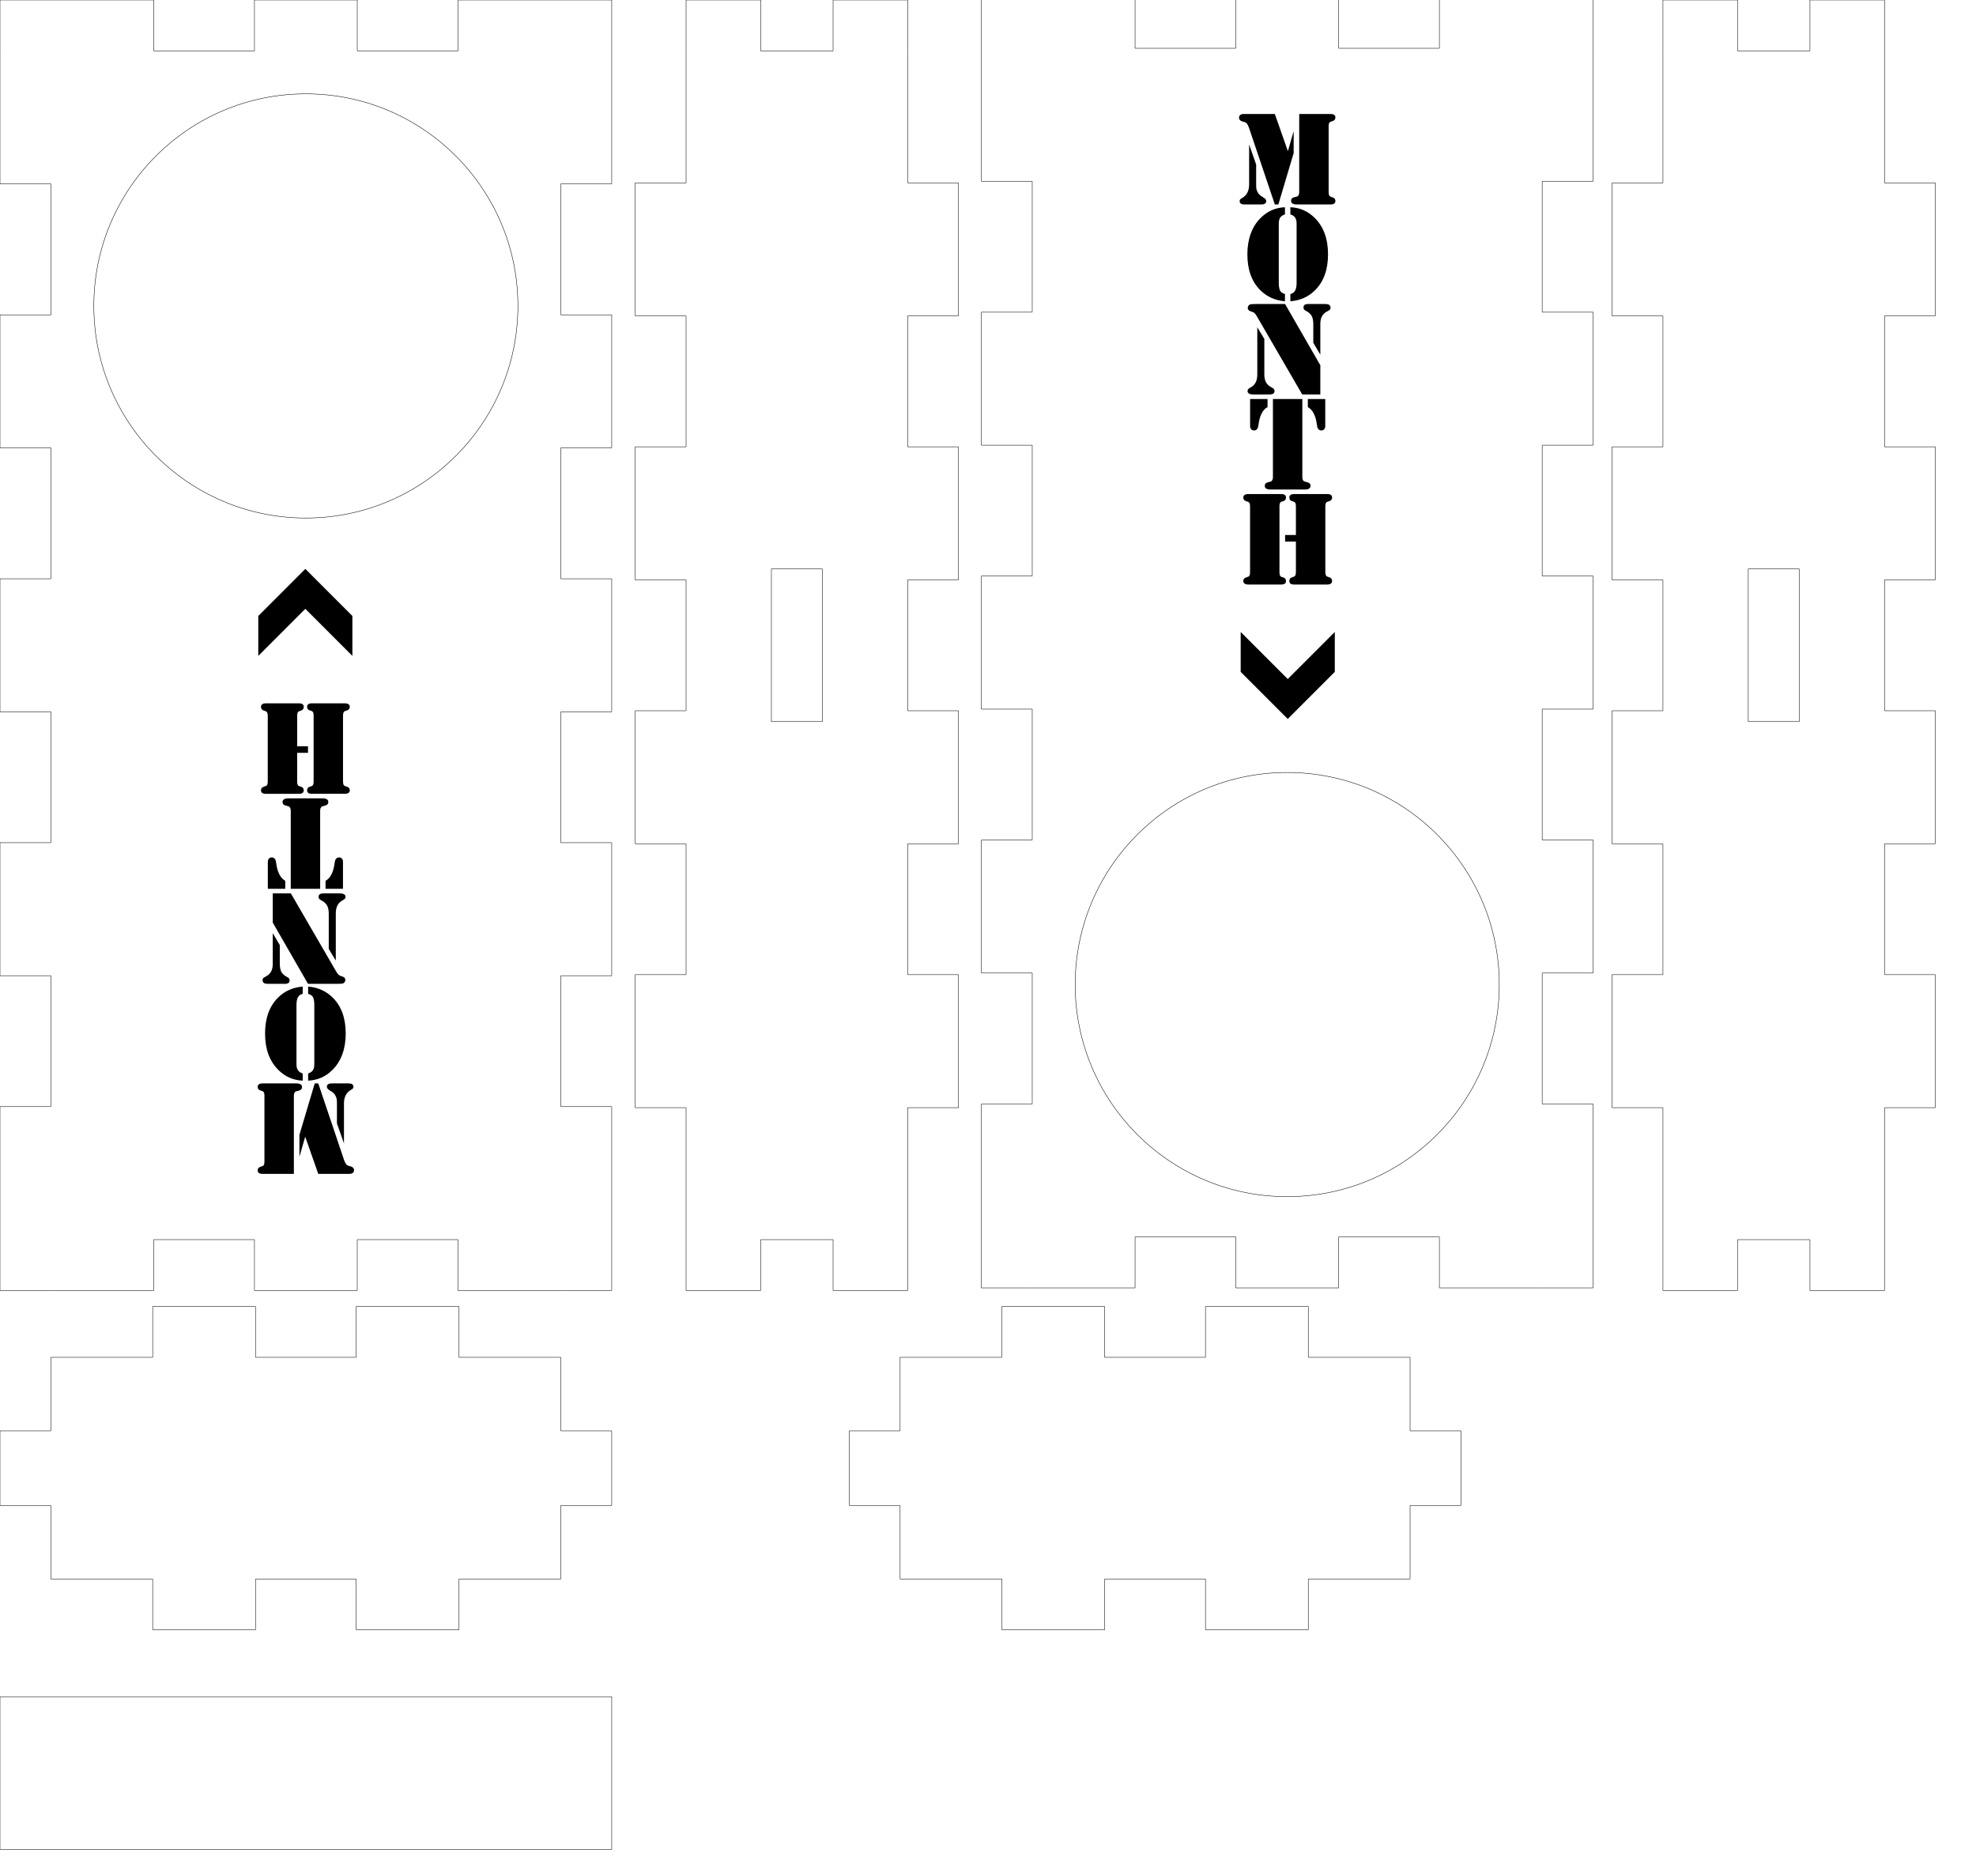 <?xml version="1.0" encoding="utf-8"?>
<!-- Generator: Adobe Illustrator 16.0.3, SVG Export Plug-In . SVG Version: 6.00 Build 0)  -->
<!DOCTYPE svg PUBLIC "-//W3C//DTD SVG 1.1//EN" "http://www.w3.org/Graphics/SVG/1.1/DTD/svg11.dtd">
<svg version="1.1" id="Calque_1" xmlns="http://www.w3.org/2000/svg" xmlns:xlink="http://www.w3.org/1999/xlink" x="0px" y="0px"
	 width="330.196px" height="313.459px" viewBox="0 0 330.196 313.459" enable-background="new 0 0 330.196 313.459"
	 xml:space="preserve">
<g>
	
		<line fill="none" stroke="#000000" stroke-width="0.072" stroke-miterlimit="10" x1="163.988" y1="215.162" x2="163.988" y2="206.658"/>
	
		<line fill="none" stroke="#000000" stroke-width="0.072" stroke-miterlimit="10" x1="163.988" y1="215.162" x2="172.491" y2="215.162"/>
	
		<line fill="none" stroke="#000000" stroke-width="0.072" stroke-miterlimit="10" x1="163.988" y1="206.658" x2="163.988" y2="184.438"/>
	
		<line fill="none" stroke="#000000" stroke-width="0.072" stroke-miterlimit="10" x1="172.491" y1="184.438" x2="163.988" y2="184.438"/>
	
		<line fill="none" stroke="#000000" stroke-width="0.072" stroke-miterlimit="10" x1="163.988" y1="140.344" x2="163.988" y2="162.563"/>
	
		<line fill="none" stroke="#000000" stroke-width="0.072" stroke-miterlimit="10" x1="163.988" y1="162.563" x2="172.491" y2="162.563"/>
	
		<line fill="none" stroke="#000000" stroke-width="0.072" stroke-miterlimit="10" x1="172.491" y1="140.344" x2="163.988" y2="140.344"/>
	
		<line fill="none" stroke="#000000" stroke-width="0.072" stroke-miterlimit="10" x1="163.988" y1="96.249" x2="163.988" y2="118.469"/>
	
		<line fill="none" stroke="#000000" stroke-width="0.072" stroke-miterlimit="10" x1="163.988" y1="118.469" x2="172.491" y2="118.469"/>
	
		<line fill="none" stroke="#000000" stroke-width="0.072" stroke-miterlimit="10" x1="172.491" y1="96.249" x2="163.988" y2="96.249"/>
	
		<line fill="none" stroke="#000000" stroke-width="0.072" stroke-miterlimit="10" x1="163.988" y1="52.154" x2="163.988" y2="74.375"/>
	
		<line fill="none" stroke="#000000" stroke-width="0.072" stroke-miterlimit="10" x1="163.988" y1="74.375" x2="172.491" y2="74.375"/>
	
		<line fill="none" stroke="#000000" stroke-width="0.072" stroke-miterlimit="10" x1="172.491" y1="52.154" x2="163.988" y2="52.154"/>
	
		<line fill="none" stroke="#000000" stroke-width="0.072" stroke-miterlimit="10" x1="163.988" y1="30.28" x2="163.988" y2="8.061"/>
	
		<line fill="none" stroke="#000000" stroke-width="0.072" stroke-miterlimit="10" x1="163.988" y1="30.28" x2="172.491" y2="30.28"/>
	
		<line fill="none" stroke="#000000" stroke-width="0.072" stroke-miterlimit="10" x1="163.988" y1="8.061" x2="163.988" y2="-0.443"/>
	
		<line fill="none" stroke="#000000" stroke-width="0.072" stroke-miterlimit="10" x1="163.988" y1="-0.443" x2="172.491" y2="-0.443"/>
	
		<line fill="none" stroke="#000000" stroke-width="0.072" stroke-miterlimit="10" x1="172.491" y1="215.162" x2="189.673" y2="215.162"/>
	
		<line fill="none" stroke="#000000" stroke-width="0.072" stroke-miterlimit="10" x1="172.491" y1="162.563" x2="172.491" y2="184.438"/>
	
		<line fill="none" stroke="#000000" stroke-width="0.072" stroke-miterlimit="10" x1="172.491" y1="118.469" x2="172.491" y2="140.344"/>
	
		<line fill="none" stroke="#000000" stroke-width="0.072" stroke-miterlimit="10" x1="172.491" y1="74.375" x2="172.491" y2="96.249"/>
	
		<line fill="none" stroke="#000000" stroke-width="0.072" stroke-miterlimit="10" x1="172.491" y1="30.28" x2="172.491" y2="52.154"/>
	
		<line fill="none" stroke="#000000" stroke-width="0.072" stroke-miterlimit="10" x1="189.673" y1="-0.443" x2="172.491" y2="-0.443"/>
	
		<line fill="none" stroke="#000000" stroke-width="0.072" stroke-miterlimit="10" x1="189.673" y1="215.162" x2="189.673" y2="206.658"/>
	
		<line fill="none" stroke="#000000" stroke-width="0.072" stroke-miterlimit="10" x1="189.673" y1="206.658" x2="206.509" y2="206.658"/>
	
		<line fill="none" stroke="#000000" stroke-width="0.072" stroke-miterlimit="10" x1="189.673" y1="8.061" x2="189.673" y2="-0.443"/>
	
		<line fill="none" stroke="#000000" stroke-width="0.072" stroke-miterlimit="10" x1="206.509" y1="8.061" x2="189.673" y2="8.061"/>
	
		<line fill="none" stroke="#000000" stroke-width="0.072" stroke-miterlimit="10" x1="206.509" y1="206.658" x2="206.509" y2="215.162"/>
	
		<line fill="none" stroke="#000000" stroke-width="0.072" stroke-miterlimit="10" x1="206.509" y1="215.162" x2="223.69" y2="215.162"/>
	
		<line fill="none" stroke="#000000" stroke-width="0.072" stroke-miterlimit="10" x1="206.509" y1="-0.443" x2="206.509" y2="8.061"/>
	
		<line fill="none" stroke="#000000" stroke-width="0.072" stroke-miterlimit="10" x1="223.69" y1="-0.443" x2="206.509" y2="-0.443"/>
	
		<line fill="none" stroke="#000000" stroke-width="0.072" stroke-miterlimit="10" x1="223.69" y1="215.162" x2="223.69" y2="206.658"/>
	
		<line fill="none" stroke="#000000" stroke-width="0.072" stroke-miterlimit="10" x1="223.69" y1="206.658" x2="240.525" y2="206.658"/>
	<line fill="none" stroke="#000000" stroke-width="0.072" stroke-miterlimit="10" x1="223.69" y1="8.061" x2="223.69" y2="-0.443"/>
	<line fill="none" stroke="#000000" stroke-width="0.072" stroke-miterlimit="10" x1="240.525" y1="8.061" x2="223.69" y2="8.061"/>
	
		<line fill="none" stroke="#000000" stroke-width="0.072" stroke-miterlimit="10" x1="240.525" y1="206.658" x2="240.525" y2="215.162"/>
	
		<line fill="none" stroke="#000000" stroke-width="0.072" stroke-miterlimit="10" x1="240.525" y1="215.162" x2="257.705" y2="215.162"/>
	
		<line fill="none" stroke="#000000" stroke-width="0.072" stroke-miterlimit="10" x1="240.525" y1="-0.443" x2="240.525" y2="8.061"/>
	
		<line fill="none" stroke="#000000" stroke-width="0.072" stroke-miterlimit="10" x1="257.705" y1="-0.443" x2="240.525" y2="-0.443"/>
	
		<line fill="none" stroke="#000000" stroke-width="0.072" stroke-miterlimit="10" x1="257.705" y1="215.162" x2="266.209" y2="215.162"/>
	
		<line fill="none" stroke="#000000" stroke-width="0.072" stroke-miterlimit="10" x1="257.705" y1="184.438" x2="257.705" y2="162.563"/>
	
		<line fill="none" stroke="#000000" stroke-width="0.072" stroke-miterlimit="10" x1="266.209" y1="184.438" x2="257.705" y2="184.438"/>
	
		<line fill="none" stroke="#000000" stroke-width="0.072" stroke-miterlimit="10" x1="257.705" y1="162.563" x2="266.209" y2="162.563"/>
	
		<line fill="none" stroke="#000000" stroke-width="0.072" stroke-miterlimit="10" x1="257.705" y1="140.344" x2="257.705" y2="118.469"/>
	
		<line fill="none" stroke="#000000" stroke-width="0.072" stroke-miterlimit="10" x1="266.209" y1="140.344" x2="257.705" y2="140.344"/>
	
		<line fill="none" stroke="#000000" stroke-width="0.072" stroke-miterlimit="10" x1="257.705" y1="118.469" x2="266.209" y2="118.469"/>
	
		<line fill="none" stroke="#000000" stroke-width="0.072" stroke-miterlimit="10" x1="257.705" y1="96.249" x2="257.705" y2="74.375"/>
	
		<line fill="none" stroke="#000000" stroke-width="0.072" stroke-miterlimit="10" x1="266.209" y1="96.249" x2="257.705" y2="96.249"/>
	
		<line fill="none" stroke="#000000" stroke-width="0.072" stroke-miterlimit="10" x1="257.705" y1="74.375" x2="266.209" y2="74.375"/>
	
		<line fill="none" stroke="#000000" stroke-width="0.072" stroke-miterlimit="10" x1="257.705" y1="52.154" x2="257.705" y2="30.28"/>
	
		<line fill="none" stroke="#000000" stroke-width="0.072" stroke-miterlimit="10" x1="266.209" y1="52.154" x2="257.705" y2="52.154"/>
	
		<line fill="none" stroke="#000000" stroke-width="0.072" stroke-miterlimit="10" x1="257.705" y1="30.28" x2="266.209" y2="30.28"/>
	
		<line fill="none" stroke="#000000" stroke-width="0.072" stroke-miterlimit="10" x1="266.209" y1="-0.443" x2="257.705" y2="-0.443"/>
	
		<line fill="none" stroke="#000000" stroke-width="0.072" stroke-miterlimit="10" x1="266.209" y1="215.162" x2="266.209" y2="206.658"/>
	
		<line fill="none" stroke="#000000" stroke-width="0.072" stroke-miterlimit="10" x1="266.209" y1="206.658" x2="266.209" y2="184.438"/>
	
		<line fill="none" stroke="#000000" stroke-width="0.072" stroke-miterlimit="10" x1="266.209" y1="162.563" x2="266.209" y2="140.344"/>
	
		<line fill="none" stroke="#000000" stroke-width="0.072" stroke-miterlimit="10" x1="266.209" y1="118.469" x2="266.209" y2="96.249"/>
	
		<line fill="none" stroke="#000000" stroke-width="0.072" stroke-miterlimit="10" x1="266.209" y1="74.375" x2="266.209" y2="52.154"/>
	
		<line fill="none" stroke="#000000" stroke-width="0.072" stroke-miterlimit="10" x1="266.209" y1="30.28" x2="266.209" y2="8.061"/>
	
		<line fill="none" stroke="#000000" stroke-width="0.072" stroke-miterlimit="10" x1="266.209" y1="8.061" x2="266.209" y2="-0.443"/>
</g>
<circle fill="none" stroke="#000000" stroke-width="0.072" stroke-miterlimit="10" cx="51.112" cy="51.112" r="35.433"/>
<circle fill="none" stroke="#000000" stroke-width="0.072" stroke-miterlimit="10" cx="215.099" cy="164.492" r="35.433"/>
<rect x="128.904" y="95.046" fill="none" stroke="#000000" stroke-width="0.072" stroke-miterlimit="10" width="8.506" height="25.512"/>
<g>
	
		<line fill="none" stroke="#000000" stroke-width="0.072" stroke-miterlimit="10" x1="106.141" y1="162.835" x2="106.141" y2="185.054"/>
	
		<line fill="none" stroke="#000000" stroke-width="0.072" stroke-miterlimit="10" x1="106.141" y1="185.054" x2="114.645" y2="185.054"/>
	
		<line fill="none" stroke="#000000" stroke-width="0.072" stroke-miterlimit="10" x1="114.645" y1="162.835" x2="106.141" y2="162.835"/>
	
		<line fill="none" stroke="#000000" stroke-width="0.072" stroke-miterlimit="10" x1="106.141" y1="118.74" x2="106.141" y2="140.96"/>
	
		<line fill="none" stroke="#000000" stroke-width="0.072" stroke-miterlimit="10" x1="106.141" y1="140.96" x2="114.645" y2="140.96"/>
	
		<line fill="none" stroke="#000000" stroke-width="0.072" stroke-miterlimit="10" x1="114.645" y1="118.74" x2="106.141" y2="118.74"/>
	
		<line fill="none" stroke="#000000" stroke-width="0.072" stroke-miterlimit="10" x1="106.141" y1="74.646" x2="106.141" y2="96.867"/>
	
		<line fill="none" stroke="#000000" stroke-width="0.072" stroke-miterlimit="10" x1="106.141" y1="96.867" x2="114.645" y2="96.867"/>
	
		<line fill="none" stroke="#000000" stroke-width="0.072" stroke-miterlimit="10" x1="114.645" y1="74.646" x2="106.141" y2="74.646"/>
	
		<line fill="none" stroke="#000000" stroke-width="0.072" stroke-miterlimit="10" x1="106.141" y1="30.552" x2="106.141" y2="52.771"/>
	
		<line fill="none" stroke="#000000" stroke-width="0.072" stroke-miterlimit="10" x1="106.141" y1="52.771" x2="114.645" y2="52.771"/>
	
		<line fill="none" stroke="#000000" stroke-width="0.072" stroke-miterlimit="10" x1="114.645" y1="30.552" x2="106.141" y2="30.552"/>
	<line fill="none" stroke="#000000" stroke-width="0.072" stroke-miterlimit="10" x1="114.645" y1="0" x2="114.645" y2="8.504"/>
	<line fill="none" stroke="#000000" stroke-width="0.072" stroke-miterlimit="10" x1="127.102" y1="0" x2="114.645" y2="0"/>
	
		<line fill="none" stroke="#000000" stroke-width="0.072" stroke-miterlimit="10" x1="114.645" y1="215.607" x2="114.645" y2="207.103"/>
	
		<line fill="none" stroke="#000000" stroke-width="0.072" stroke-miterlimit="10" x1="114.645" y1="215.607" x2="127.102" y2="215.607"/>
	
		<line fill="none" stroke="#000000" stroke-width="0.072" stroke-miterlimit="10" x1="114.645" y1="207.103" x2="114.645" y2="185.054"/>
	
		<line fill="none" stroke="#000000" stroke-width="0.072" stroke-miterlimit="10" x1="114.645" y1="140.96" x2="114.645" y2="162.835"/>
	
		<line fill="none" stroke="#000000" stroke-width="0.072" stroke-miterlimit="10" x1="114.645" y1="96.867" x2="114.645" y2="118.74"/>
	
		<line fill="none" stroke="#000000" stroke-width="0.072" stroke-miterlimit="10" x1="114.645" y1="52.771" x2="114.645" y2="74.646"/>
	
		<line fill="none" stroke="#000000" stroke-width="0.072" stroke-miterlimit="10" x1="114.645" y1="8.504" x2="114.645" y2="30.552"/>
	<line fill="none" stroke="#000000" stroke-width="0.072" stroke-miterlimit="10" x1="127.102" y1="8.504" x2="127.102" y2="0"/>
	
		<line fill="none" stroke="#000000" stroke-width="0.072" stroke-miterlimit="10" x1="139.212" y1="8.504" x2="127.102" y2="8.504"/>
	
		<line fill="none" stroke="#000000" stroke-width="0.072" stroke-miterlimit="10" x1="127.102" y1="215.607" x2="127.102" y2="207.103"/>
	
		<line fill="none" stroke="#000000" stroke-width="0.072" stroke-miterlimit="10" x1="127.102" y1="207.103" x2="139.212" y2="207.103"/>
	<line fill="none" stroke="#000000" stroke-width="0.072" stroke-miterlimit="10" x1="139.212" y1="0" x2="139.212" y2="8.504"/>
	<line fill="none" stroke="#000000" stroke-width="0.072" stroke-miterlimit="10" x1="151.667" y1="0" x2="139.212" y2="0"/>
	
		<line fill="none" stroke="#000000" stroke-width="0.072" stroke-miterlimit="10" x1="139.212" y1="207.103" x2="139.212" y2="215.607"/>
	
		<line fill="none" stroke="#000000" stroke-width="0.072" stroke-miterlimit="10" x1="139.212" y1="215.607" x2="151.667" y2="215.607"/>
	
		<line fill="none" stroke="#000000" stroke-width="0.072" stroke-miterlimit="10" x1="151.667" y1="207.103" x2="151.667" y2="185.054"/>
	
		<line fill="none" stroke="#000000" stroke-width="0.072" stroke-miterlimit="10" x1="151.667" y1="185.054" x2="160.171" y2="185.054"/>
	
		<line fill="none" stroke="#000000" stroke-width="0.072" stroke-miterlimit="10" x1="151.667" y1="162.835" x2="151.667" y2="140.96"/>
	
		<line fill="none" stroke="#000000" stroke-width="0.072" stroke-miterlimit="10" x1="160.171" y1="162.835" x2="151.667" y2="162.835"/>
	
		<line fill="none" stroke="#000000" stroke-width="0.072" stroke-miterlimit="10" x1="151.667" y1="140.96" x2="160.171" y2="140.96"/>
	
		<line fill="none" stroke="#000000" stroke-width="0.072" stroke-miterlimit="10" x1="151.667" y1="118.74" x2="151.667" y2="96.867"/>
	
		<line fill="none" stroke="#000000" stroke-width="0.072" stroke-miterlimit="10" x1="160.171" y1="118.74" x2="151.667" y2="118.74"/>
	
		<line fill="none" stroke="#000000" stroke-width="0.072" stroke-miterlimit="10" x1="151.667" y1="96.867" x2="160.171" y2="96.867"/>
	
		<line fill="none" stroke="#000000" stroke-width="0.072" stroke-miterlimit="10" x1="151.667" y1="74.646" x2="151.667" y2="52.771"/>
	
		<line fill="none" stroke="#000000" stroke-width="0.072" stroke-miterlimit="10" x1="160.171" y1="74.646" x2="151.667" y2="74.646"/>
	
		<line fill="none" stroke="#000000" stroke-width="0.072" stroke-miterlimit="10" x1="151.667" y1="52.771" x2="160.171" y2="52.771"/>
	
		<line fill="none" stroke="#000000" stroke-width="0.072" stroke-miterlimit="10" x1="151.667" y1="30.552" x2="151.667" y2="8.504"/>
	
		<line fill="none" stroke="#000000" stroke-width="0.072" stroke-miterlimit="10" x1="160.171" y1="30.552" x2="151.667" y2="30.552"/>
	<line fill="none" stroke="#000000" stroke-width="0.072" stroke-miterlimit="10" x1="151.667" y1="8.504" x2="151.667" y2="0"/>
	
		<line fill="none" stroke="#000000" stroke-width="0.072" stroke-miterlimit="10" x1="151.667" y1="215.607" x2="151.667" y2="207.103"/>
	
		<line fill="none" stroke="#000000" stroke-width="0.072" stroke-miterlimit="10" x1="160.171" y1="185.054" x2="160.171" y2="162.835"/>
	
		<line fill="none" stroke="#000000" stroke-width="0.072" stroke-miterlimit="10" x1="160.171" y1="140.96" x2="160.171" y2="118.74"/>
	
		<line fill="none" stroke="#000000" stroke-width="0.072" stroke-miterlimit="10" x1="160.171" y1="96.867" x2="160.171" y2="74.646"/>
	
		<line fill="none" stroke="#000000" stroke-width="0.072" stroke-miterlimit="10" x1="160.171" y1="52.771" x2="160.171" y2="30.552"/>
</g>
<g>
	<line fill="none" stroke="#000000" stroke-width="0.072" stroke-miterlimit="10" x1="0" y1="239.056" x2="0" y2="251.51"/>
	<line fill="none" stroke="#000000" stroke-width="0.072" stroke-miterlimit="10" x1="0" y1="251.51" x2="8.504" y2="251.51"/>
	<line fill="none" stroke="#000000" stroke-width="0.072" stroke-miterlimit="10" x1="8.504" y1="239.056" x2="0" y2="239.056"/>
	<line fill="none" stroke="#000000" stroke-width="0.072" stroke-miterlimit="10" x1="8.504" y1="251.51" x2="8.504" y2="263.793"/>
	
		<line fill="none" stroke="#000000" stroke-width="0.072" stroke-miterlimit="10" x1="8.504" y1="263.793" x2="25.512" y2="263.793"/>
	
		<line fill="none" stroke="#000000" stroke-width="0.072" stroke-miterlimit="10" x1="8.504" y1="226.771" x2="8.504" y2="239.056"/>
	
		<line fill="none" stroke="#000000" stroke-width="0.072" stroke-miterlimit="10" x1="25.512" y1="226.771" x2="8.504" y2="226.771"/>
	
		<line fill="none" stroke="#000000" stroke-width="0.072" stroke-miterlimit="10" x1="25.512" y1="263.793" x2="25.512" y2="272.297"/>
	
		<line fill="none" stroke="#000000" stroke-width="0.072" stroke-miterlimit="10" x1="25.512" y1="272.297" x2="42.693" y2="272.297"/>
	
		<line fill="none" stroke="#000000" stroke-width="0.072" stroke-miterlimit="10" x1="25.512" y1="218.269" x2="25.512" y2="226.771"/>
	
		<line fill="none" stroke="#000000" stroke-width="0.072" stroke-miterlimit="10" x1="42.693" y1="218.269" x2="25.512" y2="218.269"/>
	
		<line fill="none" stroke="#000000" stroke-width="0.072" stroke-miterlimit="10" x1="42.693" y1="272.297" x2="42.693" y2="263.793"/>
	
		<line fill="none" stroke="#000000" stroke-width="0.072" stroke-miterlimit="10" x1="42.693" y1="263.793" x2="59.528" y2="263.793"/>
	
		<line fill="none" stroke="#000000" stroke-width="0.072" stroke-miterlimit="10" x1="42.693" y1="226.771" x2="42.693" y2="218.269"/>
	
		<line fill="none" stroke="#000000" stroke-width="0.072" stroke-miterlimit="10" x1="59.528" y1="226.771" x2="42.693" y2="226.771"/>
	
		<line fill="none" stroke="#000000" stroke-width="0.072" stroke-miterlimit="10" x1="59.528" y1="263.793" x2="59.528" y2="272.297"/>
	
		<line fill="none" stroke="#000000" stroke-width="0.072" stroke-miterlimit="10" x1="59.528" y1="272.297" x2="76.708" y2="272.297"/>
	
		<line fill="none" stroke="#000000" stroke-width="0.072" stroke-miterlimit="10" x1="59.528" y1="218.269" x2="59.528" y2="226.771"/>
	
		<line fill="none" stroke="#000000" stroke-width="0.072" stroke-miterlimit="10" x1="76.708" y1="218.269" x2="59.528" y2="218.269"/>
	
		<line fill="none" stroke="#000000" stroke-width="0.072" stroke-miterlimit="10" x1="76.708" y1="272.297" x2="76.708" y2="263.793"/>
	
		<line fill="none" stroke="#000000" stroke-width="0.072" stroke-miterlimit="10" x1="76.708" y1="263.793" x2="93.718" y2="263.793"/>
	
		<line fill="none" stroke="#000000" stroke-width="0.072" stroke-miterlimit="10" x1="76.708" y1="226.771" x2="76.708" y2="218.269"/>
	
		<line fill="none" stroke="#000000" stroke-width="0.072" stroke-miterlimit="10" x1="93.718" y1="226.771" x2="76.708" y2="226.771"/>
	
		<line fill="none" stroke="#000000" stroke-width="0.072" stroke-miterlimit="10" x1="93.718" y1="263.793" x2="93.718" y2="251.51"/>
	
		<line fill="none" stroke="#000000" stroke-width="0.072" stroke-miterlimit="10" x1="93.718" y1="251.51" x2="102.219" y2="251.51"/>
	
		<line fill="none" stroke="#000000" stroke-width="0.072" stroke-miterlimit="10" x1="93.718" y1="239.056" x2="93.718" y2="226.771"/>
	
		<line fill="none" stroke="#000000" stroke-width="0.072" stroke-miterlimit="10" x1="102.219" y1="239.056" x2="93.718" y2="239.056"/>
	
		<line fill="none" stroke="#000000" stroke-width="0.072" stroke-miterlimit="10" x1="102.219" y1="251.51" x2="102.219" y2="239.056"/>
</g>
<g>
	
		<line fill="none" stroke="#000000" stroke-width="0.072" stroke-miterlimit="10" x1="141.908" y1="239.056" x2="141.908" y2="251.51"/>
	
		<line fill="none" stroke="#000000" stroke-width="0.072" stroke-miterlimit="10" x1="141.908" y1="251.51" x2="150.411" y2="251.51"/>
	
		<line fill="none" stroke="#000000" stroke-width="0.072" stroke-miterlimit="10" x1="150.411" y1="239.056" x2="141.908" y2="239.056"/>
	
		<line fill="none" stroke="#000000" stroke-width="0.072" stroke-miterlimit="10" x1="150.411" y1="251.51" x2="150.411" y2="263.793"/>
	
		<line fill="none" stroke="#000000" stroke-width="0.072" stroke-miterlimit="10" x1="150.411" y1="263.793" x2="167.42" y2="263.793"/>
	
		<line fill="none" stroke="#000000" stroke-width="0.072" stroke-miterlimit="10" x1="150.411" y1="226.771" x2="150.411" y2="239.056"/>
	
		<line fill="none" stroke="#000000" stroke-width="0.072" stroke-miterlimit="10" x1="167.42" y1="226.771" x2="150.411" y2="226.771"/>
	
		<line fill="none" stroke="#000000" stroke-width="0.072" stroke-miterlimit="10" x1="167.42" y1="263.793" x2="167.42" y2="272.297"/>
	
		<line fill="none" stroke="#000000" stroke-width="0.072" stroke-miterlimit="10" x1="167.42" y1="272.297" x2="184.602" y2="272.297"/>
	
		<line fill="none" stroke="#000000" stroke-width="0.072" stroke-miterlimit="10" x1="167.42" y1="218.269" x2="167.42" y2="226.771"/>
	
		<line fill="none" stroke="#000000" stroke-width="0.072" stroke-miterlimit="10" x1="184.602" y1="218.269" x2="167.42" y2="218.269"/>
	
		<line fill="none" stroke="#000000" stroke-width="0.072" stroke-miterlimit="10" x1="184.602" y1="272.297" x2="184.602" y2="263.793"/>
	
		<line fill="none" stroke="#000000" stroke-width="0.072" stroke-miterlimit="10" x1="184.602" y1="263.793" x2="201.438" y2="263.793"/>
	
		<line fill="none" stroke="#000000" stroke-width="0.072" stroke-miterlimit="10" x1="184.602" y1="226.771" x2="184.602" y2="218.269"/>
	
		<line fill="none" stroke="#000000" stroke-width="0.072" stroke-miterlimit="10" x1="201.438" y1="226.771" x2="184.602" y2="226.771"/>
	
		<line fill="none" stroke="#000000" stroke-width="0.072" stroke-miterlimit="10" x1="201.438" y1="263.793" x2="201.438" y2="272.297"/>
	
		<line fill="none" stroke="#000000" stroke-width="0.072" stroke-miterlimit="10" x1="201.438" y1="272.297" x2="218.618" y2="272.297"/>
	
		<line fill="none" stroke="#000000" stroke-width="0.072" stroke-miterlimit="10" x1="201.438" y1="218.269" x2="201.438" y2="226.771"/>
	
		<line fill="none" stroke="#000000" stroke-width="0.072" stroke-miterlimit="10" x1="218.618" y1="218.269" x2="201.438" y2="218.269"/>
	
		<line fill="none" stroke="#000000" stroke-width="0.072" stroke-miterlimit="10" x1="218.618" y1="272.297" x2="218.618" y2="263.793"/>
	
		<line fill="none" stroke="#000000" stroke-width="0.072" stroke-miterlimit="10" x1="218.618" y1="263.793" x2="235.629" y2="263.793"/>
	
		<line fill="none" stroke="#000000" stroke-width="0.072" stroke-miterlimit="10" x1="218.618" y1="226.771" x2="218.618" y2="218.269"/>
	
		<line fill="none" stroke="#000000" stroke-width="0.072" stroke-miterlimit="10" x1="235.629" y1="226.771" x2="218.618" y2="226.771"/>
	
		<line fill="none" stroke="#000000" stroke-width="0.072" stroke-miterlimit="10" x1="235.629" y1="263.793" x2="235.629" y2="251.51"/>
	
		<line fill="none" stroke="#000000" stroke-width="0.072" stroke-miterlimit="10" x1="235.629" y1="251.51" x2="244.131" y2="251.51"/>
	
		<line fill="none" stroke="#000000" stroke-width="0.072" stroke-miterlimit="10" x1="235.629" y1="239.056" x2="235.629" y2="226.771"/>
	
		<line fill="none" stroke="#000000" stroke-width="0.072" stroke-miterlimit="10" x1="244.131" y1="239.056" x2="235.629" y2="239.056"/>
	
		<line fill="none" stroke="#000000" stroke-width="0.072" stroke-miterlimit="10" x1="244.131" y1="251.51" x2="244.131" y2="239.056"/>
</g>
<rect x="292.142" y="95.046" fill="none" stroke="#000000" stroke-width="0.072" stroke-miterlimit="10" width="8.504" height="25.512"/>
<g>
	
		<line fill="none" stroke="#000000" stroke-width="0.072" stroke-miterlimit="10" x1="269.378" y1="162.835" x2="269.378" y2="185.054"/>
	
		<line fill="none" stroke="#000000" stroke-width="0.072" stroke-miterlimit="10" x1="269.378" y1="185.054" x2="277.882" y2="185.054"/>
	
		<line fill="none" stroke="#000000" stroke-width="0.072" stroke-miterlimit="10" x1="277.882" y1="162.835" x2="269.378" y2="162.835"/>
	
		<line fill="none" stroke="#000000" stroke-width="0.072" stroke-miterlimit="10" x1="269.378" y1="118.74" x2="269.378" y2="140.96"/>
	
		<line fill="none" stroke="#000000" stroke-width="0.072" stroke-miterlimit="10" x1="269.378" y1="140.96" x2="277.882" y2="140.96"/>
	
		<line fill="none" stroke="#000000" stroke-width="0.072" stroke-miterlimit="10" x1="277.882" y1="118.74" x2="269.378" y2="118.74"/>
	
		<line fill="none" stroke="#000000" stroke-width="0.072" stroke-miterlimit="10" x1="269.378" y1="74.646" x2="269.378" y2="96.867"/>
	
		<line fill="none" stroke="#000000" stroke-width="0.072" stroke-miterlimit="10" x1="269.378" y1="96.867" x2="277.882" y2="96.867"/>
	
		<line fill="none" stroke="#000000" stroke-width="0.072" stroke-miterlimit="10" x1="277.882" y1="74.646" x2="269.378" y2="74.646"/>
	
		<line fill="none" stroke="#000000" stroke-width="0.072" stroke-miterlimit="10" x1="269.378" y1="30.552" x2="269.378" y2="52.771"/>
	
		<line fill="none" stroke="#000000" stroke-width="0.072" stroke-miterlimit="10" x1="269.378" y1="52.771" x2="277.882" y2="52.771"/>
	
		<line fill="none" stroke="#000000" stroke-width="0.072" stroke-miterlimit="10" x1="277.882" y1="30.552" x2="269.378" y2="30.552"/>
	<line fill="none" stroke="#000000" stroke-width="0.072" stroke-miterlimit="10" x1="277.882" y1="0" x2="277.882" y2="8.504"/>
	<line fill="none" stroke="#000000" stroke-width="0.072" stroke-miterlimit="10" x1="290.339" y1="0" x2="277.882" y2="0"/>
	
		<line fill="none" stroke="#000000" stroke-width="0.072" stroke-miterlimit="10" x1="277.882" y1="215.607" x2="277.882" y2="207.103"/>
	
		<line fill="none" stroke="#000000" stroke-width="0.072" stroke-miterlimit="10" x1="277.882" y1="215.607" x2="290.339" y2="215.607"/>
	
		<line fill="none" stroke="#000000" stroke-width="0.072" stroke-miterlimit="10" x1="277.882" y1="207.103" x2="277.882" y2="185.054"/>
	
		<line fill="none" stroke="#000000" stroke-width="0.072" stroke-miterlimit="10" x1="277.882" y1="140.96" x2="277.882" y2="162.835"/>
	
		<line fill="none" stroke="#000000" stroke-width="0.072" stroke-miterlimit="10" x1="277.882" y1="96.867" x2="277.882" y2="118.74"/>
	
		<line fill="none" stroke="#000000" stroke-width="0.072" stroke-miterlimit="10" x1="277.882" y1="52.771" x2="277.882" y2="74.646"/>
	
		<line fill="none" stroke="#000000" stroke-width="0.072" stroke-miterlimit="10" x1="277.882" y1="8.504" x2="277.882" y2="30.552"/>
	<line fill="none" stroke="#000000" stroke-width="0.072" stroke-miterlimit="10" x1="290.339" y1="8.504" x2="290.339" y2="0"/>
	
		<line fill="none" stroke="#000000" stroke-width="0.072" stroke-miterlimit="10" x1="302.449" y1="8.504" x2="290.339" y2="8.504"/>
	
		<line fill="none" stroke="#000000" stroke-width="0.072" stroke-miterlimit="10" x1="290.339" y1="215.607" x2="290.339" y2="207.103"/>
	
		<line fill="none" stroke="#000000" stroke-width="0.072" stroke-miterlimit="10" x1="290.339" y1="207.103" x2="302.449" y2="207.103"/>
	<line fill="none" stroke="#000000" stroke-width="0.072" stroke-miterlimit="10" x1="302.449" y1="0" x2="302.449" y2="8.504"/>
	<line fill="none" stroke="#000000" stroke-width="0.072" stroke-miterlimit="10" x1="314.906" y1="0" x2="302.449" y2="0"/>
	
		<line fill="none" stroke="#000000" stroke-width="0.072" stroke-miterlimit="10" x1="302.449" y1="207.103" x2="302.449" y2="215.607"/>
	
		<line fill="none" stroke="#000000" stroke-width="0.072" stroke-miterlimit="10" x1="302.449" y1="215.607" x2="314.906" y2="215.607"/>
	
		<line fill="none" stroke="#000000" stroke-width="0.072" stroke-miterlimit="10" x1="314.906" y1="207.103" x2="314.906" y2="185.054"/>
	
		<line fill="none" stroke="#000000" stroke-width="0.072" stroke-miterlimit="10" x1="314.906" y1="185.054" x2="323.408" y2="185.054"/>
	
		<line fill="none" stroke="#000000" stroke-width="0.072" stroke-miterlimit="10" x1="314.906" y1="162.835" x2="314.906" y2="140.96"/>
	
		<line fill="none" stroke="#000000" stroke-width="0.072" stroke-miterlimit="10" x1="323.408" y1="162.835" x2="314.906" y2="162.835"/>
	
		<line fill="none" stroke="#000000" stroke-width="0.072" stroke-miterlimit="10" x1="314.906" y1="140.96" x2="323.408" y2="140.96"/>
	
		<line fill="none" stroke="#000000" stroke-width="0.072" stroke-miterlimit="10" x1="314.906" y1="118.74" x2="314.906" y2="96.867"/>
	
		<line fill="none" stroke="#000000" stroke-width="0.072" stroke-miterlimit="10" x1="323.408" y1="118.74" x2="314.906" y2="118.74"/>
	
		<line fill="none" stroke="#000000" stroke-width="0.072" stroke-miterlimit="10" x1="314.906" y1="96.867" x2="323.408" y2="96.867"/>
	
		<line fill="none" stroke="#000000" stroke-width="0.072" stroke-miterlimit="10" x1="314.906" y1="74.646" x2="314.906" y2="52.771"/>
	
		<line fill="none" stroke="#000000" stroke-width="0.072" stroke-miterlimit="10" x1="323.408" y1="74.646" x2="314.906" y2="74.646"/>
	
		<line fill="none" stroke="#000000" stroke-width="0.072" stroke-miterlimit="10" x1="314.906" y1="52.771" x2="323.408" y2="52.771"/>
	
		<line fill="none" stroke="#000000" stroke-width="0.072" stroke-miterlimit="10" x1="314.906" y1="30.552" x2="314.906" y2="8.504"/>
	
		<line fill="none" stroke="#000000" stroke-width="0.072" stroke-miterlimit="10" x1="323.408" y1="30.552" x2="314.906" y2="30.552"/>
	<line fill="none" stroke="#000000" stroke-width="0.072" stroke-miterlimit="10" x1="314.906" y1="8.504" x2="314.906" y2="0"/>
	
		<line fill="none" stroke="#000000" stroke-width="0.072" stroke-miterlimit="10" x1="314.906" y1="215.607" x2="314.906" y2="207.103"/>
	
		<line fill="none" stroke="#000000" stroke-width="0.072" stroke-miterlimit="10" x1="323.408" y1="185.054" x2="323.408" y2="162.835"/>
	
		<line fill="none" stroke="#000000" stroke-width="0.072" stroke-miterlimit="10" x1="323.408" y1="140.96" x2="323.408" y2="118.74"/>
	
		<line fill="none" stroke="#000000" stroke-width="0.072" stroke-miterlimit="10" x1="323.408" y1="96.867" x2="323.408" y2="74.646"/>
	
		<line fill="none" stroke="#000000" stroke-width="0.072" stroke-miterlimit="10" x1="323.408" y1="52.771" x2="323.408" y2="30.552"/>
</g>
<g>
	<g>
		<polygon points="207.323,105.581 215.187,113.444 223.048,105.581 223.048,112.252 215.187,120.115 207.323,112.252 		"/>
	</g>
	<g>
		<path d="M213.029,19.045l2.182,6.212l0.963-3.355v3.676l-2.557,8.582h-0.588l-4.296-12.745c-0.147-0.428-0.303-0.716-0.465-0.864
			c-0.097-0.096-0.263-0.166-0.499-0.21c-0.479-0.104-0.719-0.332-0.719-0.687c0-0.192,0.068-0.341,0.205-0.449
			c0.136-0.106,0.333-0.16,0.592-0.16H213.029z M208.733,24.138l1.174,3.344v3.333c0,0.34,0.013,0.583,0.038,0.731
			c0.026,0.148,0.084,0.31,0.172,0.487c0.155,0.325,0.369,0.568,0.643,0.731l0.41,0.266c0.279,0.17,0.42,0.358,0.42,0.564
			c0,0.376-0.276,0.565-0.83,0.565h-2.779c-0.554,0-0.83-0.185-0.83-0.554c0-0.118,0.023-0.208,0.072-0.271
			c0.047-0.063,0.141-0.135,0.281-0.216c0.82-0.443,1.229-1.21,1.229-2.303V24.138z M217.104,19.045h4.917h0.299
			c0.553,0,0.83,0.192,0.83,0.576c0,0.303-0.148,0.502-0.443,0.598c-0.243,0.082-0.386,0.131-0.426,0.15
			c-0.041,0.019-0.084,0.061-0.127,0.127c-0.09,0.118-0.133,0.307-0.133,0.565v11.084c0,0.258,0.043,0.447,0.133,0.564
			c0.043,0.066,0.086,0.109,0.127,0.127c0.04,0.019,0.183,0.068,0.426,0.149c0.295,0.096,0.443,0.295,0.443,0.598
			c0,0.384-0.277,0.576-0.83,0.576h-0.299h-4.928h-0.365c-0.326,0-0.57-0.05-0.736-0.149s-0.25-0.249-0.25-0.449
			c0-0.325,0.178-0.527,0.531-0.609c0.289-0.074,0.458-0.12,0.51-0.138s0.104-0.061,0.155-0.127c0.11-0.133,0.166-0.343,0.166-0.631
			V19.045z"/>
		<path d="M214.718,35.816c-0.377,0.133-0.643,0.313-0.798,0.542c-0.155,0.229-0.232,0.564-0.232,1.007v9.899
			c0,0.649,0.089,1.107,0.266,1.373c0.14,0.221,0.396,0.38,0.765,0.476v1.218c-1.64-0.133-3.012-0.749-4.119-1.849
			c-1.439-1.432-2.16-3.429-2.16-5.99c0-1.285,0.19-2.445,0.57-3.482c0.381-1.037,0.943-1.917,1.689-2.641
			c0.568-0.553,1.181-0.974,1.838-1.262c0.656-0.288,1.384-0.45,2.182-0.487V35.816z M215.625,35.816V34.62
			c0.798,0.037,1.526,0.2,2.187,0.487c0.661,0.288,1.275,0.709,1.844,1.262c1.506,1.469,2.26,3.51,2.26,6.124
			c0,2.562-0.721,4.558-2.16,5.99c-1.107,1.107-2.484,1.724-4.13,1.849v-1.218c0.192-0.044,0.341-0.102,0.448-0.172
			c0.107-0.07,0.205-0.171,0.294-0.304c0.199-0.303,0.299-0.76,0.299-1.373v-9.899c0-0.391-0.066-0.701-0.199-0.93
			c-0.089-0.155-0.194-0.276-0.315-0.365C216.03,35.982,215.855,35.897,215.625,35.816z"/>
		<path d="M210.1,54.679l1.174,1.949v5.935c0,0.517,0.087,0.941,0.261,1.273c0.173,0.333,0.447,0.605,0.824,0.819l0.332,0.188
			c0.191,0.111,0.288,0.277,0.288,0.498c0,0.17-0.07,0.31-0.21,0.421c-0.119,0.096-0.362,0.144-0.73,0.144h-2.559
			c-0.672,0-1.008-0.192-1.008-0.576c0-0.133,0.035-0.238,0.105-0.316c0.07-0.077,0.223-0.183,0.459-0.315
			c0.709-0.391,1.063-1.104,1.063-2.137V54.679z M214.74,50.793l5.891,10.231v4.883h-3.023l-7.518-12.955
			c-0.162-0.281-0.295-0.476-0.398-0.587s-0.236-0.192-0.398-0.244l-0.422-0.155c-0.11-0.037-0.199-0.103-0.266-0.199
			c-0.066-0.096-0.1-0.203-0.1-0.321c0-0.125,0.033-0.242,0.1-0.349c0.066-0.107,0.155-0.183,0.266-0.227
			c0.126-0.051,0.465-0.077,1.02-0.077H214.74z M220.63,59.252l-1.174-1.982v-3.067c0-0.62-0.09-1.094-0.271-1.423
			c-0.181-0.328-0.5-0.611-0.957-0.847c-0.155-0.074-0.263-0.153-0.322-0.238c-0.059-0.085-0.088-0.194-0.088-0.327
			c0-0.199,0.064-0.345,0.193-0.438s0.338-0.138,0.626-0.138h2.769c0.376,0,0.623,0.059,0.742,0.177
			c0.125,0.118,0.188,0.258,0.188,0.42c0,0.155-0.035,0.271-0.105,0.349c-0.07,0.077-0.238,0.183-0.504,0.315
			c-0.391,0.199-0.686,0.506-0.885,0.919c-0.141,0.303-0.211,0.712-0.211,1.229V59.252z"/>
		<path d="M208.899,66.667h2.912v1.34c-0.347,0.199-0.616,0.454-0.809,0.764c-0.317,0.502-0.531,1.096-0.642,1.783l-0.111,0.676
			c-0.037,0.214-0.116,0.382-0.238,0.503c-0.121,0.122-0.275,0.183-0.459,0.183c-0.192,0-0.35-0.066-0.471-0.2
			c-0.122-0.133-0.183-0.306-0.183-0.52V66.667z M217.624,66.667v13.01c0,0.288,0.055,0.495,0.166,0.62
			c0.059,0.074,0.114,0.12,0.166,0.139c0.051,0.019,0.221,0.064,0.51,0.138c0.354,0.082,0.531,0.284,0.531,0.609
			c0,0.192-0.096,0.347-0.288,0.465c-0.141,0.088-0.376,0.133-0.709,0.133h-0.365h-4.938h-0.365c-0.325,0-0.57-0.05-0.736-0.149
			s-0.25-0.249-0.25-0.449c0-0.325,0.178-0.527,0.532-0.609c0.288-0.074,0.458-0.12,0.509-0.138
			c0.053-0.019,0.104-0.064,0.156-0.139c0.109-0.125,0.166-0.332,0.166-0.62v-13.01H217.624z M221.455,66.667v4.529
			c0,0.214-0.062,0.387-0.183,0.52c-0.122,0.133-0.279,0.2-0.471,0.2c-0.185,0-0.338-0.061-0.459-0.183
			c-0.123-0.122-0.201-0.29-0.238-0.503l-0.111-0.676c-0.11-0.687-0.324-1.28-0.643-1.783c-0.199-0.31-0.469-0.564-0.808-0.764
			v-1.34H221.455z"/>
		<path d="M213.816,97.655h-4.939h-0.287c-0.266,0-0.471-0.05-0.615-0.149c-0.144-0.1-0.215-0.242-0.215-0.426
			c0-0.303,0.146-0.502,0.442-0.598c0.243-0.081,0.386-0.131,0.427-0.149c0.04-0.018,0.082-0.061,0.127-0.127
			c0.088-0.118,0.133-0.306,0.133-0.564V84.556c0-0.258-0.045-0.447-0.133-0.565c-0.045-0.066-0.087-0.108-0.127-0.127
			c-0.041-0.019-0.184-0.068-0.427-0.15c-0.296-0.096-0.442-0.295-0.442-0.598c0-0.185,0.071-0.327,0.215-0.426
			c0.145-0.1,0.35-0.149,0.615-0.149h0.287h4.939h0.287c0.524,0,0.787,0.192,0.787,0.576c0,0.31-0.141,0.509-0.422,0.598
			l-0.343,0.111c-0.214,0.074-0.321,0.317-0.321,0.731V95.64c0,0.414,0.107,0.657,0.321,0.73l0.343,0.111
			c0.281,0.089,0.422,0.288,0.422,0.598c0,0.384-0.263,0.576-0.787,0.576H213.816z M214.745,89.384h1.805v-4.828
			c0-0.414-0.107-0.657-0.32-0.731l-0.355-0.111c-0.28-0.088-0.42-0.288-0.42-0.598c0-0.384,0.266-0.576,0.797-0.576h0.288h4.927
			h0.299c0.555,0,0.831,0.192,0.831,0.576c0,0.303-0.147,0.502-0.442,0.598c-0.244,0.082-0.387,0.131-0.427,0.15
			s-0.083,0.061-0.128,0.127c-0.088,0.118-0.133,0.307-0.133,0.565v11.04c0,0.406,0.111,0.653,0.332,0.742l0.355,0.122
			c0.295,0.096,0.442,0.299,0.442,0.609c0,0.392-0.276,0.587-0.831,0.587h-0.299h-4.927h-0.31c-0.518,0-0.775-0.195-0.775-0.587
			c0-0.31,0.14-0.513,0.42-0.609l0.355-0.122c0.213-0.066,0.32-0.313,0.32-0.742V90.48h-1.805V89.384z"/>
	</g>
</g>
<g>
	<line fill="none" stroke="#000000" stroke-width="0.072" stroke-miterlimit="10" x1="102.222" y1="0" x2="102.222" y2="8.504"/>
	<line fill="none" stroke="#000000" stroke-width="0.072" stroke-miterlimit="10" x1="102.222" y1="0" x2="93.718" y2="0"/>
	
		<line fill="none" stroke="#000000" stroke-width="0.072" stroke-miterlimit="10" x1="102.222" y1="8.504" x2="102.222" y2="30.724"/>
	
		<line fill="none" stroke="#000000" stroke-width="0.072" stroke-miterlimit="10" x1="93.718" y1="30.724" x2="102.222" y2="30.724"/>
	
		<line fill="none" stroke="#000000" stroke-width="0.072" stroke-miterlimit="10" x1="102.222" y1="74.818" x2="102.222" y2="52.599"/>
	
		<line fill="none" stroke="#000000" stroke-width="0.072" stroke-miterlimit="10" x1="102.222" y1="52.599" x2="93.718" y2="52.599"/>
	
		<line fill="none" stroke="#000000" stroke-width="0.072" stroke-miterlimit="10" x1="93.718" y1="74.818" x2="102.222" y2="74.818"/>
	
		<line fill="none" stroke="#000000" stroke-width="0.072" stroke-miterlimit="10" x1="102.222" y1="118.913" x2="102.222" y2="96.693"/>
	
		<line fill="none" stroke="#000000" stroke-width="0.072" stroke-miterlimit="10" x1="102.222" y1="96.693" x2="93.718" y2="96.693"/>
	
		<line fill="none" stroke="#000000" stroke-width="0.072" stroke-miterlimit="10" x1="93.718" y1="118.913" x2="102.222" y2="118.913"/>
	
		<line fill="none" stroke="#000000" stroke-width="0.072" stroke-miterlimit="10" x1="102.222" y1="163.008" x2="102.222" y2="140.787"/>
	
		<line fill="none" stroke="#000000" stroke-width="0.072" stroke-miterlimit="10" x1="102.222" y1="140.787" x2="93.718" y2="140.787"/>
	
		<line fill="none" stroke="#000000" stroke-width="0.072" stroke-miterlimit="10" x1="93.718" y1="163.008" x2="102.222" y2="163.008"/>
	
		<line fill="none" stroke="#000000" stroke-width="0.072" stroke-miterlimit="10" x1="102.222" y1="184.882" x2="102.222" y2="207.101"/>
	
		<line fill="none" stroke="#000000" stroke-width="0.072" stroke-miterlimit="10" x1="102.222" y1="184.882" x2="93.718" y2="184.882"/>
	
		<line fill="none" stroke="#000000" stroke-width="0.072" stroke-miterlimit="10" x1="102.222" y1="207.101" x2="102.222" y2="215.605"/>
	
		<line fill="none" stroke="#000000" stroke-width="0.072" stroke-miterlimit="10" x1="102.222" y1="215.605" x2="93.718" y2="215.605"/>
	<line fill="none" stroke="#000000" stroke-width="0.072" stroke-miterlimit="10" x1="93.718" y1="0" x2="76.536" y2="0"/>
	
		<line fill="none" stroke="#000000" stroke-width="0.072" stroke-miterlimit="10" x1="93.718" y1="52.599" x2="93.718" y2="30.724"/>
	
		<line fill="none" stroke="#000000" stroke-width="0.072" stroke-miterlimit="10" x1="93.718" y1="96.693" x2="93.718" y2="74.818"/>
	
		<line fill="none" stroke="#000000" stroke-width="0.072" stroke-miterlimit="10" x1="93.718" y1="140.787" x2="93.718" y2="118.913"/>
	
		<line fill="none" stroke="#000000" stroke-width="0.072" stroke-miterlimit="10" x1="93.718" y1="184.882" x2="93.718" y2="163.008"/>
	
		<line fill="none" stroke="#000000" stroke-width="0.072" stroke-miterlimit="10" x1="76.536" y1="215.605" x2="93.718" y2="215.605"/>
	<line fill="none" stroke="#000000" stroke-width="0.072" stroke-miterlimit="10" x1="76.536" y1="0" x2="76.536" y2="8.504"/>
	<line fill="none" stroke="#000000" stroke-width="0.072" stroke-miterlimit="10" x1="76.536" y1="8.504" x2="59.7" y2="8.504"/>
	
		<line fill="none" stroke="#000000" stroke-width="0.072" stroke-miterlimit="10" x1="76.536" y1="207.101" x2="76.536" y2="215.605"/>
	
		<line fill="none" stroke="#000000" stroke-width="0.072" stroke-miterlimit="10" x1="59.7" y1="207.101" x2="76.536" y2="207.101"/>
	<line fill="none" stroke="#000000" stroke-width="0.072" stroke-miterlimit="10" x1="59.7" y1="8.504" x2="59.7" y2="0"/>
	<line fill="none" stroke="#000000" stroke-width="0.072" stroke-miterlimit="10" x1="59.7" y1="0" x2="42.52" y2="0"/>
	<line fill="none" stroke="#000000" stroke-width="0.072" stroke-miterlimit="10" x1="59.7" y1="215.605" x2="59.7" y2="207.101"/>
	<line fill="none" stroke="#000000" stroke-width="0.072" stroke-miterlimit="10" x1="42.52" y1="215.605" x2="59.7" y2="215.605"/>
	<line fill="none" stroke="#000000" stroke-width="0.072" stroke-miterlimit="10" x1="42.52" y1="0" x2="42.52" y2="8.504"/>
	<line fill="none" stroke="#000000" stroke-width="0.072" stroke-miterlimit="10" x1="42.52" y1="8.504" x2="25.685" y2="8.504"/>
	
		<line fill="none" stroke="#000000" stroke-width="0.072" stroke-miterlimit="10" x1="42.52" y1="207.101" x2="42.52" y2="215.605"/>
	
		<line fill="none" stroke="#000000" stroke-width="0.072" stroke-miterlimit="10" x1="25.685" y1="207.101" x2="42.52" y2="207.101"/>
	<line fill="none" stroke="#000000" stroke-width="0.072" stroke-miterlimit="10" x1="25.685" y1="8.504" x2="25.685" y2="0"/>
	<line fill="none" stroke="#000000" stroke-width="0.072" stroke-miterlimit="10" x1="25.685" y1="0" x2="8.504" y2="0"/>
	
		<line fill="none" stroke="#000000" stroke-width="0.072" stroke-miterlimit="10" x1="25.685" y1="215.605" x2="25.685" y2="207.101"/>
	
		<line fill="none" stroke="#000000" stroke-width="0.072" stroke-miterlimit="10" x1="8.504" y1="215.605" x2="25.685" y2="215.605"/>
	<line fill="none" stroke="#000000" stroke-width="0.072" stroke-miterlimit="10" x1="8.504" y1="0" x2="0" y2="0"/>
	<line fill="none" stroke="#000000" stroke-width="0.072" stroke-miterlimit="10" x1="8.504" y1="30.724" x2="8.504" y2="52.599"/>
	<line fill="none" stroke="#000000" stroke-width="0.072" stroke-miterlimit="10" x1="0" y1="30.724" x2="8.504" y2="30.724"/>
	<line fill="none" stroke="#000000" stroke-width="0.072" stroke-miterlimit="10" x1="8.504" y1="52.599" x2="0" y2="52.599"/>
	<line fill="none" stroke="#000000" stroke-width="0.072" stroke-miterlimit="10" x1="8.504" y1="74.818" x2="8.504" y2="96.693"/>
	<line fill="none" stroke="#000000" stroke-width="0.072" stroke-miterlimit="10" x1="0" y1="74.818" x2="8.504" y2="74.818"/>
	<line fill="none" stroke="#000000" stroke-width="0.072" stroke-miterlimit="10" x1="8.504" y1="96.693" x2="0" y2="96.693"/>
	
		<line fill="none" stroke="#000000" stroke-width="0.072" stroke-miterlimit="10" x1="8.504" y1="118.913" x2="8.504" y2="140.787"/>
	<line fill="none" stroke="#000000" stroke-width="0.072" stroke-miterlimit="10" x1="0" y1="118.913" x2="8.504" y2="118.913"/>
	<line fill="none" stroke="#000000" stroke-width="0.072" stroke-miterlimit="10" x1="8.504" y1="140.787" x2="0" y2="140.787"/>
	
		<line fill="none" stroke="#000000" stroke-width="0.072" stroke-miterlimit="10" x1="8.504" y1="163.008" x2="8.504" y2="184.882"/>
	<line fill="none" stroke="#000000" stroke-width="0.072" stroke-miterlimit="10" x1="0" y1="163.008" x2="8.504" y2="163.008"/>
	<line fill="none" stroke="#000000" stroke-width="0.072" stroke-miterlimit="10" x1="8.504" y1="184.882" x2="0" y2="184.882"/>
	<line fill="none" stroke="#000000" stroke-width="0.072" stroke-miterlimit="10" x1="0" y1="215.605" x2="8.504" y2="215.605"/>
	<line fill="none" stroke="#000000" stroke-width="0.072" stroke-miterlimit="10" x1="0" y1="0" x2="0" y2="8.504"/>
	<line fill="none" stroke="#000000" stroke-width="0.072" stroke-miterlimit="10" x1="0" y1="8.504" x2="0" y2="30.724"/>
	<line fill="none" stroke="#000000" stroke-width="0.072" stroke-miterlimit="10" x1="0" y1="52.599" x2="0" y2="74.818"/>
	<line fill="none" stroke="#000000" stroke-width="0.072" stroke-miterlimit="10" x1="0" y1="96.693" x2="0" y2="118.913"/>
	<line fill="none" stroke="#000000" stroke-width="0.072" stroke-miterlimit="10" x1="0" y1="140.787" x2="0" y2="163.008"/>
	<line fill="none" stroke="#000000" stroke-width="0.072" stroke-miterlimit="10" x1="0" y1="184.882" x2="0" y2="207.101"/>
	<line fill="none" stroke="#000000" stroke-width="0.072" stroke-miterlimit="10" x1="0" y1="207.101" x2="0" y2="215.605"/>
</g>
<g>
	<g>
		<polygon points="58.886,109.581 51.023,101.718 43.161,109.581 43.161,102.91 51.023,95.047 58.886,102.91 		"/>
	</g>
	<g>
		<path d="M53.181,196.117l-2.182-6.212l-0.963,3.355v-3.676l2.557-8.582h0.588l4.296,12.745c0.147,0.428,0.303,0.716,0.465,0.864
			c0.097,0.096,0.263,0.166,0.499,0.21c0.479,0.104,0.719,0.332,0.719,0.687c0,0.192-0.068,0.341-0.205,0.449
			c-0.136,0.106-0.333,0.16-0.592,0.16H53.181z M57.477,191.024l-1.174-3.344v-3.333c0-0.34-0.013-0.583-0.038-0.731
			c-0.026-0.148-0.084-0.31-0.172-0.487c-0.155-0.325-0.369-0.568-0.643-0.731l-0.41-0.266c-0.279-0.17-0.42-0.358-0.42-0.564
			c0-0.376,0.276-0.565,0.83-0.565h2.779c0.554,0,0.83,0.185,0.83,0.554c0,0.118-0.023,0.208-0.072,0.271
			c-0.047,0.063-0.141,0.135-0.281,0.216c-0.82,0.443-1.229,1.21-1.229,2.303V191.024z M49.106,196.117h-4.917H43.89
			c-0.553,0-0.83-0.192-0.83-0.576c0-0.303,0.148-0.502,0.443-0.598c0.243-0.082,0.386-0.131,0.426-0.15
			c0.041-0.019,0.084-0.061,0.127-0.127c0.09-0.118,0.133-0.307,0.133-0.565v-11.084c0-0.258-0.043-0.447-0.133-0.564
			c-0.043-0.066-0.086-0.109-0.127-0.127c-0.04-0.019-0.183-0.068-0.426-0.149c-0.295-0.096-0.443-0.295-0.443-0.598
			c0-0.384,0.277-0.576,0.83-0.576h0.299h4.928h0.365c0.326,0,0.57,0.05,0.736,0.149s0.25,0.249,0.25,0.449
			c0,0.325-0.178,0.527-0.531,0.609c-0.289,0.074-0.458,0.12-0.51,0.138s-0.104,0.061-0.155,0.127
			c-0.11,0.133-0.166,0.343-0.166,0.631V196.117z"/>
		<path d="M51.491,179.346c0.377-0.133,0.643-0.313,0.798-0.542c0.155-0.229,0.232-0.564,0.232-1.007v-9.899
			c0-0.649-0.089-1.107-0.266-1.373c-0.14-0.221-0.396-0.38-0.765-0.476v-1.218c1.64,0.133,3.012,0.749,4.119,1.849
			c1.439,1.432,2.16,3.429,2.16,5.99c0,1.285-0.19,2.445-0.57,3.482c-0.381,1.037-0.943,1.917-1.689,2.641
			c-0.568,0.553-1.181,0.974-1.838,1.262c-0.656,0.288-1.384,0.45-2.182,0.487V179.346z M50.584,179.346v1.196
			c-0.798-0.037-1.526-0.2-2.187-0.487c-0.661-0.288-1.275-0.709-1.844-1.262c-1.506-1.469-2.26-3.51-2.26-6.124
			c0-2.562,0.721-4.558,2.16-5.99c1.107-1.107,2.484-1.724,4.13-1.849v1.218c-0.192,0.044-0.341,0.102-0.448,0.172
			c-0.107,0.07-0.205,0.171-0.294,0.304c-0.199,0.303-0.299,0.76-0.299,1.373v9.899c0,0.391,0.066,0.701,0.199,0.93
			c0.089,0.155,0.194,0.276,0.315,0.365C50.18,179.18,50.355,179.265,50.584,179.346z"/>
		<path d="M56.11,160.483l-1.174-1.949v-5.935c0-0.517-0.087-0.941-0.261-1.273c-0.173-0.333-0.447-0.605-0.824-0.819l-0.332-0.188
			c-0.191-0.111-0.288-0.277-0.288-0.498c0-0.17,0.07-0.31,0.21-0.421c0.119-0.096,0.362-0.144,0.73-0.144h2.559
			c0.672,0,1.008,0.192,1.008,0.576c0,0.133-0.035,0.238-0.105,0.316c-0.07,0.077-0.223,0.183-0.459,0.315
			c-0.709,0.391-1.063,1.104-1.063,2.137V160.483z M51.47,164.369l-5.891-10.231v-4.883h3.023l7.518,12.955
			c0.162,0.281,0.295,0.476,0.398,0.587s0.236,0.192,0.398,0.244l0.422,0.155c0.11,0.037,0.199,0.103,0.266,0.199
			c0.066,0.096,0.1,0.203,0.1,0.321c0,0.125-0.033,0.242-0.1,0.349c-0.066,0.107-0.155,0.183-0.266,0.227
			c-0.126,0.051-0.465,0.077-1.02,0.077H51.47z M45.579,155.91l1.174,1.982v3.067c0,0.62,0.09,1.094,0.271,1.423
			c0.181,0.328,0.5,0.611,0.957,0.847c0.155,0.074,0.263,0.153,0.322,0.238c0.059,0.085,0.088,0.194,0.088,0.327
			c0,0.199-0.064,0.345-0.193,0.438s-0.338,0.138-0.626,0.138h-2.769c-0.376,0-0.623-0.059-0.742-0.177
			c-0.125-0.118-0.188-0.258-0.188-0.42c0-0.155,0.035-0.271,0.105-0.349c0.07-0.077,0.238-0.183,0.504-0.315
			c0.391-0.199,0.686-0.506,0.885-0.919c0.141-0.303,0.211-0.712,0.211-1.229V155.91z"/>
		<path d="M57.311,148.495h-2.912v-1.34c0.347-0.199,0.616-0.454,0.809-0.764c0.317-0.502,0.531-1.096,0.642-1.783l0.111-0.676
			c0.037-0.214,0.116-0.382,0.238-0.503c0.121-0.122,0.275-0.183,0.459-0.183c0.192,0,0.35,0.066,0.471,0.2
			c0.122,0.133,0.183,0.306,0.183,0.52V148.495z M48.585,148.495v-13.01c0-0.288-0.055-0.495-0.166-0.62
			c-0.059-0.074-0.114-0.12-0.166-0.139c-0.051-0.019-0.221-0.064-0.51-0.138c-0.354-0.082-0.531-0.284-0.531-0.609
			c0-0.192,0.096-0.347,0.288-0.465c0.141-0.088,0.376-0.133,0.709-0.133h0.365h4.938h0.365c0.325,0,0.57,0.05,0.736,0.149
			s0.25,0.249,0.25,0.449c0,0.325-0.178,0.527-0.532,0.609c-0.288,0.074-0.458,0.12-0.509,0.138
			c-0.053,0.019-0.104,0.064-0.156,0.139c-0.109,0.125-0.166,0.332-0.166,0.62v13.01H48.585z M44.754,148.495v-4.529
			c0-0.214,0.062-0.387,0.183-0.52c0.122-0.133,0.279-0.2,0.471-0.2c0.185,0,0.338,0.061,0.459,0.183
			c0.123,0.122,0.201,0.29,0.238,0.503l0.111,0.676c0.11,0.687,0.324,1.28,0.643,1.783c0.199,0.31,0.469,0.564,0.808,0.764v1.34
			H44.754z"/>
		<path d="M52.394,117.507h4.939h0.287c0.266,0,0.471,0.05,0.615,0.149c0.144,0.1,0.215,0.242,0.215,0.426
			c0,0.303-0.146,0.502-0.442,0.598c-0.243,0.081-0.386,0.131-0.427,0.149c-0.04,0.018-0.082,0.061-0.127,0.127
			c-0.088,0.118-0.133,0.306-0.133,0.564v11.084c0,0.258,0.045,0.447,0.133,0.565c0.045,0.066,0.087,0.108,0.127,0.127
			c0.041,0.019,0.184,0.068,0.427,0.15c0.296,0.096,0.442,0.295,0.442,0.598c0,0.185-0.071,0.327-0.215,0.426
			c-0.145,0.1-0.35,0.149-0.615,0.149h-0.287h-4.939h-0.287c-0.524,0-0.787-0.192-0.787-0.576c0-0.31,0.141-0.509,0.422-0.598
			l0.343-0.111c0.214-0.074,0.321-0.317,0.321-0.731v-11.084c0-0.414-0.107-0.657-0.321-0.73l-0.343-0.111
			c-0.281-0.089-0.422-0.288-0.422-0.598c0-0.384,0.263-0.576,0.787-0.576H52.394z M51.464,125.778h-1.805v4.828
			c0,0.414,0.107,0.657,0.32,0.731l0.355,0.111c0.28,0.088,0.42,0.288,0.42,0.598c0,0.384-0.266,0.576-0.797,0.576H49.67h-4.927
			h-0.299c-0.555,0-0.831-0.192-0.831-0.576c0-0.303,0.147-0.502,0.442-0.598c0.244-0.082,0.387-0.131,0.427-0.15
			s0.083-0.061,0.128-0.127c0.088-0.118,0.133-0.307,0.133-0.565v-11.04c0-0.406-0.111-0.653-0.332-0.742l-0.355-0.122
			c-0.295-0.096-0.442-0.299-0.442-0.609c0-0.392,0.276-0.587,0.831-0.587h0.299h4.927h0.31c0.518,0,0.775,0.195,0.775,0.587
			c0,0.31-0.14,0.513-0.42,0.609l-0.355,0.122c-0.213,0.066-0.32,0.313-0.32,0.742v5.116h1.805V125.778z"/>
	</g>
</g>
<g id="Calque_3_1_" display="none">
	<path display="inline" fill="none" stroke="#00FF00" stroke-width="0.072" stroke-miterlimit="10" d="M806.117,301.862
		c0,6.264-5.076,11.338-11.338,11.338h-62.362c-6.263,0-11.339-5.074-11.339-11.338v-62.361c0-6.262,5.076-11.338,11.339-11.338
		h62.362c6.262,0,11.338,5.076,11.338,11.338V301.862z"/>
	<path display="inline" fill="none" stroke="#00FF00" stroke-width="0.072" stroke-miterlimit="10" d="M891.156,301.863
		c0,6.262-5.075,11.338-11.338,11.338h-62.362c-6.263,0-11.339-5.076-11.339-11.338v-62.362c0-6.264,5.076-11.339,11.339-11.339
		h62.362c6.263,0,11.338,5.075,11.338,11.339V301.863z"/>
	<path display="inline" fill="none" stroke="#00FF00" stroke-width="0.072" stroke-miterlimit="10" d="M976.198,301.863
		c0,6.262-5.076,11.338-11.339,11.338h-62.361c-6.264,0-11.339-5.076-11.339-11.338v-62.362c0-6.264,5.075-11.339,11.339-11.339
		h62.361c6.263,0,11.339,5.075,11.339,11.339V301.863z"/>
	<path display="inline" fill="none" stroke="#00FF00" stroke-width="0.072" stroke-miterlimit="10" d="M721.077,386.904
		c0,6.262-5.076,11.338-11.338,11.338h-62.362c-6.263,0-11.339-5.076-11.339-11.338v-62.362c0-6.263,5.076-11.339,11.339-11.339
		h62.362c6.262,0,11.338,5.076,11.338,11.339V386.904z"/>
	<path display="inline" fill="none" stroke="#00FF00" stroke-width="0.072" stroke-miterlimit="10" d="M806.117,386.904
		c0,6.262-5.076,11.338-11.338,11.338h-62.362c-6.263,0-11.339-5.076-11.339-11.338v-62.362c0-6.263,5.076-11.339,11.339-11.339
		h62.362c6.262,0,11.338,5.076,11.338,11.339V386.904z"/>
	<path display="inline" fill="none" stroke="#00FF00" stroke-width="0.072" stroke-miterlimit="10" d="M891.156,386.904
		c0,6.262-5.076,11.338-11.338,11.338h-62.362c-6.263,0-11.339-5.076-11.339-11.338v-62.362c0-6.263,5.076-11.339,11.339-11.339
		h62.362c6.262,0,11.338,5.076,11.338,11.339V386.904z"/>
	<path display="inline" fill="none" stroke="#00FF00" stroke-width="0.072" stroke-miterlimit="10" d="M976.198,386.904
		c0,6.262-5.076,11.338-11.339,11.338h-62.361c-6.264,0-11.339-5.076-11.339-11.338v-62.362c0-6.263,5.075-11.339,11.339-11.339
		h62.361c6.263,0,11.339,5.076,11.339,11.339V386.904z"/>
	<path display="inline" fill="none" stroke="#00FF00" stroke-width="0.072" stroke-miterlimit="10" d="M721.077,471.943
		c0,6.262-5.076,11.338-11.338,11.338h-62.362c-6.263,0-11.339-5.076-11.339-11.338v-62.362c0-6.263,5.076-11.339,11.339-11.339
		h62.362c6.262,0,11.338,5.076,11.338,11.339V471.943z"/>
	<path display="inline" fill="none" stroke="#00FF00" stroke-width="0.072" stroke-miterlimit="10" d="M891.156,471.943
		c0,6.262-5.076,11.338-11.338,11.338h-62.362c-6.263,0-11.339-5.076-11.339-11.338v-62.362c0-6.263,5.076-11.339,11.339-11.339
		h62.362c6.262,0,11.338,5.076,11.338,11.339V471.943z"/>
	<path display="inline" fill="none" stroke="#00FF00" stroke-width="0.072" stroke-miterlimit="10" d="M976.198,471.943
		c0,6.262-5.076,11.338-11.339,11.338h-62.361c-6.264,0-11.339-5.076-11.339-11.338v-62.362c0-6.263,5.075-11.339,11.339-11.339
		h62.361c6.263,0,11.339,5.076,11.339,11.339V471.943z"/>
	<path display="inline" fill="none" stroke="#00FF00" stroke-width="0.072" stroke-miterlimit="10" d="M891.156,216.823
		c0,6.262-5.075,11.338-11.338,11.338h-62.362c-6.263,0-11.339-5.076-11.339-11.338V154.46c0-6.263,5.076-11.339,11.339-11.339
		h62.362c6.263,0,11.338,5.076,11.338,11.339V216.823z"/>
	<path display="inline" fill="none" stroke="#00FF00" stroke-width="0.072" stroke-miterlimit="10" d="M891.156,131.783
		c0,6.262-5.075,11.338-11.338,11.338h-62.362c-6.263,0-11.339-5.076-11.339-11.338V69.421c0-6.263,5.076-11.339,11.339-11.339
		h62.362c6.263,0,11.338,5.076,11.338,11.339V131.783z"/>
	<path display="inline" fill="none" stroke="#00FF00" stroke-width="0.072" stroke-miterlimit="10" d="M976.198,131.783
		c0,6.262-5.076,11.338-11.339,11.338h-62.361c-6.264,0-11.339-5.076-11.339-11.338V69.421c0-6.263,5.075-11.339,11.339-11.339
		h62.361c6.263,0,11.339,5.076,11.339,11.339V131.783z"/>
	<path display="inline" fill="none" stroke="#00FF00" stroke-width="0.072" stroke-miterlimit="10" d="M976.198,216.824
		c0,6.262-5.076,11.338-11.339,11.338h-62.361c-6.264,0-11.339-5.076-11.339-11.338v-62.362c0-6.263,5.075-11.339,11.339-11.339
		h62.361c6.263,0,11.339,5.076,11.339,11.339V216.824z"/>
	<path display="inline" fill="none" stroke="#00FF00" stroke-width="0.072" stroke-miterlimit="10" d="M806.117,471.943
		c0,6.262-5.076,11.338-11.338,11.338h-62.362c-6.263,0-11.339-5.076-11.339-11.338v-62.362c0-6.263,5.076-11.339,11.339-11.339
		h62.362c6.262,0,11.338,5.076,11.338,11.339V471.943z"/>
	<g display="inline">
		<path d="M836.346,112.932c0,1.315,0.09,1.497,1.859,1.995c0.725,0.091,1.178,0.499,1.178,1.271c0,1.406-1.768,1.36-2.176,1.36
			h-11.293c-0.408,0-2.176,0.045-2.176-1.36c0-0.771,0.453-1.179,1.178-1.271c1.77-0.499,1.859-0.68,1.859-1.995V90.121
			c0-2.857-0.316-2.993-1.451-3.175c-0.771-0.09-1.678-0.227-1.678-1.224c0-1.587,1.77-1.497,2.223-1.542l10.477-0.544V112.932z"/>
		<path d="M859.748,118.237c-6.031-0.091-12.471-6.258-12.697-17.641c0.229-11.383,6.666-17.55,12.697-17.641v2.676
			c-2.086,0.363-2.539,2.041-2.539,3.991v21.994c0,1.95,0.453,3.628,2.539,3.991V118.237z M859.84,99.463
			c1.631-0.907,3.355-1.497,5.215-1.497c4.896,0,8.57,3.9,8.57,8.752c0,6.485-4.762,11.791-11.836,11.519v-2.676
			c1.588-0.317,1.678-1.36,1.678-1.587v-10.43c0-0.227-0.045-1.95-1.678-2.131c-0.635,0-1.406,0.408-1.949,0.726V99.463z
			 M861.789,82.956c4.082,0.045,9.568,2.721,9.568,7.347c0,2.902-2.179,4.854-4.988,4.854c-2.176,0-4.354-1.769-4.309-3.991
			c0.047-2.449,1.77-2.902,1.77-4.172c0-0.907-1.225-1.36-2.041-1.36V82.956z"/>
	</g>
	<g display="inline">
		<path d="M921.77,112.917c0,1.315,0.092,1.497,1.858,1.995c0.728,0.091,1.18,0.499,1.18,1.27c0,1.406-1.77,1.36-2.178,1.36h-11.291
			c-0.408,0-2.178,0.045-2.178-1.36c0-0.771,0.453-1.179,1.18-1.27c1.771-0.499,1.859-0.68,1.859-1.995V90.106
			c0-2.857-0.318-2.993-1.451-3.175c-0.771-0.09-1.678-0.227-1.678-1.224c0-1.587,1.768-1.497,2.223-1.542l10.476-0.544V112.917z"/>
		<path d="M944.491,101.307c-1.586,0.544-1.586,1.859-1.586,2.086v9.659c0,0.227,0.045,1.95,1.586,2.54v2.63
			c-10.203,0.635-11.744-6.394-11.744-9.024c0-5.215,3.354-8.072,8.117-9.161v-0.09c-4.172-1.043-7.802-3.401-7.574-7.981
			c0.318-6.077,5.853-8.798,11.201-9.025v2.63c-1.771,0.726-1.586,2.358-1.586,2.585v8.253c0,0.227,0.09,1.769,1.586,2.268V101.307z
			 M946.532,82.94c5.352,0.227,11.606,2.993,11.2,9.025c-0.315,4.625-3.399,6.938-7.571,7.981v0.09
			c4.762,1.088,8.117,3.945,8.117,9.161c0,2.63-1.544,9.659-11.746,9.024v-2.63c1.543-0.589,1.588-2.313,1.588-2.54v-9.659
			c0-0.227,0-1.542-1.588-2.086v-2.63c1.496-0.499,1.588-2.041,1.588-2.268v-8.253c0-0.227,0.182-1.859-1.588-2.585V82.94z"/>
	</g>
	<g display="inline">
		<path d="M836.779,203.284c-3.767,0-7.938-2.268-10.932-2.268c-1.587,0-2.355,1.633-3.266,1.633c-0.861,0-1.224-0.681-1.224-1.497
			c0-1.95,1.088-4.127,2.539-5.442c1.724-1.496,3.897-2.04,6.074-2.04c2.18,0,4.311,0.453,6.396,0.771
			c1.497,0.227,3.039,0.545,4.581,0.545c3.265,0,1.496-3.356,3.537-3.356c1.088,0,1.27,1.089,1.27,1.95
			c0,2.041-1.27,4.807-2.494,6.395C841.856,201.878,839.179,203.284,836.779,203.284z M830.291,170.814
			c-0.544,0.045-1.497,0.363-1.497,0.998c0,0.771,2.767,1.043,2.767,4.625c0,2.54-2.313,4.626-4.896,4.626
			c-2.993,0-4.943-2.313-4.943-5.215c0-4.581,4.535-7.256,8.571-7.755L830.291,170.814L830.291,170.814z M832.377,168.002
			c6.167-0.136,12.606,3.039,12.426,9.932c-0.137,5.306-3.719,8.435-8.39,10.249l-6.621,3.129l-0.453,0.317
			c-1.633,0-3.175,0.726-4.535,1.315l-0.091-0.091c4.535-6.394,9.795-5.079,9.932-14.874c0-0.635,0.139-6.213-2.268-7.256V168.002
			L832.377,168.002z"/>
		<path d="M861.085,203.284c-6.621-0.816-12.788-5.941-12.788-17.641c0-11.701,6.167-16.825,12.788-17.642v2.63
			c-2.268,0.771-2.585,2.268-2.63,4.353V196.3c0.045,2.086,0.362,3.582,2.63,4.354V203.284z M863.126,168.002
			c6.621,0.816,12.788,5.94,12.788,17.642c0,11.699-6.167,16.824-12.788,17.641v-2.631c2.269-0.771,2.585-2.268,2.63-4.354v-21.314
			c-0.045-2.085-0.361-3.582-2.63-4.353V168.002z"/>
	</g>
	<g display="inline">
		<path d="M922.608,203.286c-3.764,0-7.936-2.268-10.929-2.268c-1.587,0-2.355,1.633-3.266,1.633c-0.861,0-1.224-0.681-1.224-1.497
			c0-1.949,1.088-4.127,2.539-5.441c1.724-1.496,3.897-2.041,6.074-2.041c2.18,0,4.311,0.453,6.396,0.771
			c1.497,0.227,3.039,0.544,4.581,0.544c3.265,0,1.495-3.356,3.536-3.356c1.089,0,1.271,1.089,1.271,1.951
			c0,2.04-1.271,4.807-2.494,6.394C927.688,201.88,925.012,203.286,922.608,203.286z M916.123,170.816
			c-0.545,0.045-1.497,0.363-1.497,0.998c0,0.771,2.767,1.043,2.767,4.625c0,2.54-2.313,4.625-4.896,4.625
			c-2.993,0-4.943-2.313-4.943-5.215c0-4.581,4.535-7.256,8.571-7.755L916.123,170.816L916.123,170.816z M918.209,168.004
			c6.167-0.136,12.607,3.039,12.426,9.932c-0.137,5.306-3.719,8.435-8.39,10.249l-6.621,3.129l-0.453,0.317
			c-1.633,0-3.175,0.727-4.535,1.316l-0.091-0.092c4.535-6.394,9.795-5.079,9.932-14.874c0-0.635,0.139-6.213-2.268-7.256V168.004z"
			/>
		<path d="M951.181,203.286c-3.764,0-7.936-2.268-10.929-2.268c-1.587,0-2.357,1.633-3.266,1.633c-0.861,0-1.227-0.681-1.227-1.497
			c0-1.949,1.089-4.127,2.539-5.441c1.727-1.496,3.9-2.041,6.077-2.041s4.31,0.453,6.396,0.771c1.498,0.227,3.039,0.544,4.582,0.544
			c3.265,0,1.493-3.356,3.534-3.356c1.091,0,1.271,1.089,1.271,1.951c0,2.04-1.271,4.807-2.494,6.394
			C956.26,201.88,953.584,203.286,951.181,203.286z M944.698,170.816c-0.544,0.045-1.497,0.363-1.497,0.998
			c0,0.771,2.767,1.043,2.767,4.625c0,2.54-2.313,4.625-4.896,4.625c-2.993,0-4.943-2.313-4.943-5.215
			c0-4.581,4.535-7.256,8.571-7.755L944.698,170.816L944.698,170.816z M946.782,168.004c6.167-0.136,12.604,3.039,12.426,9.932
			c-0.137,5.306-3.719,8.435-8.39,10.249l-6.621,3.129l-0.453,0.317c-1.633,0-3.175,0.727-4.535,1.316l-0.091-0.092
			c4.535-6.394,9.795-5.079,9.932-14.874c0-0.635,0.136-6.213-2.268-7.256V168.004z"/>
	</g>
	<g display="inline">
		<path d="M836.911,288.319c-3.765,0-7.938-2.27-10.931-2.27c-1.586,0-2.356,1.635-3.268,1.635c-0.859,0-1.223-0.683-1.223-1.496
			c0-1.951,1.088-4.127,2.539-5.441c1.723-1.497,3.897-2.041,6.074-2.041c2.18,0,4.311,0.453,6.396,0.771
			c1.496,0.227,3.039,0.543,4.58,0.543c3.266,0,1.496-3.354,3.537-3.354c1.088,0,1.27,1.089,1.27,1.95
			c0,2.041-1.27,4.807-2.492,6.395C841.99,286.914,839.319,288.319,836.911,288.319z M830.427,255.851
			c-0.545,0.045-1.498,0.362-1.498,0.998c0,0.771,2.771,1.043,2.771,4.625c0,2.539-2.313,4.625-4.898,4.625
			c-2.992,0-4.941-2.313-4.941-5.215c0-4.58,4.533-7.256,8.57-7.755L830.427,255.851L830.427,255.851z M832.513,253.038
			c6.166-0.137,12.607,3.039,12.427,9.932c-0.138,5.307-3.72,8.438-8.392,10.249l-6.621,3.13l-0.452,0.316
			c-1.634,0-3.175,0.727-4.535,1.314l-0.09-0.09c4.534-6.396,9.795-5.08,9.934-14.875c0-0.638,0.135-6.216-2.271-7.259V253.038
			L832.513,253.038z"/>
		<path d="M861.905,288.319c-6.031-0.09-12.474-6.258-12.697-17.641c0.227-11.385,6.666-17.553,12.697-17.644v2.676
			c-2.086,0.363-2.539,2.041-2.539,3.99v21.993c0,1.949,0.453,3.63,2.539,3.99V288.319z M861.993,269.545
			c1.631-0.905,3.354-1.496,5.215-1.496c4.896,0,8.57,3.9,8.57,8.752c0,6.485-4.765,11.791-11.836,11.521v-2.677
			c1.588-0.316,1.678-1.359,1.678-1.588v-10.432c0-0.229-0.045-1.95-1.678-2.132c-0.638,0-1.406,0.407-1.949,0.728V269.545
			L861.993,269.545z M863.946,253.038c4.081,0.046,9.565,2.721,9.565,7.347c0,2.902-2.176,4.853-4.987,4.853
			c-2.177,0-4.354-1.769-4.31-3.988c0.047-2.448,1.771-2.9,1.771-4.172c0-0.907-1.228-1.36-2.041-1.36L863.946,253.038
			L863.946,253.038z"/>
	</g>
	<g display="inline">
		<path d="M752.031,288.325c-3.764,0-7.938-2.268-10.93-2.268c-1.589,0-2.357,1.631-3.268,1.631c-0.861,0-1.224-0.682-1.224-1.496
			c0-1.949,1.088-4.127,2.538-5.441c1.725-1.496,3.898-2.04,6.076-2.04c2.179,0,4.31,0.453,6.396,0.771
			c1.497,0.229,3.039,0.545,4.581,0.545c3.265,0,1.496-3.354,3.537-3.354c1.088,0,1.27,1.09,1.27,1.95
			c0,2.041-1.27,4.81-2.494,6.396C757.114,286.919,754.436,288.325,752.031,288.325z M745.547,255.854
			c-0.545,0.045-1.497,0.36-1.497,0.998c0,0.771,2.77,1.043,2.77,4.625c0,2.539-2.313,4.625-4.897,4.625
			c-2.993,0-4.941-2.313-4.941-5.215c0-4.58,4.533-7.258,8.569-7.757L745.547,255.854L745.547,255.854z M747.633,253.043
			c6.167-0.136,12.607,3.038,12.426,9.933c-0.137,5.308-3.719,8.437-8.39,10.248l-6.621,3.129l-0.453,0.317
			c-1.633,0-3.175,0.726-4.534,1.315l-0.092-0.092c4.535-6.396,9.795-5.078,9.935-14.875c0-0.637,0.136-6.211-2.271-7.258V253.043z"
			/>
		<path d="M774.619,279.937h-9.025c-0.453,0-1.451,0-1.451-1.725c0-1.043,0.408-1.633,0.998-2.449l9.391-12.97h0.091v3.81
			L767,277.306h7.619V279.937z M776.659,260.071l3.583-4.896c0.771-0.861,1.088-1.451,2.041-1.451h2.539
			c1.225,0,1.406-0.271,1.406,1.904v21.678h3.174c0.36,0,1.18,0,1.18,1.314s-0.816,1.314-1.18,1.314h-3.174v3.084
			c0,1.313,0.09,1.496,1.856,1.996c0.728,0.09,1.179,0.498,1.179,1.27c0,1.404-1.769,1.359-2.177,1.359h-11.292
			c-0.408,0-2.177,0.045-2.177-1.359c0-0.771,0.453-1.18,1.179-1.27c1.771-0.5,1.859-0.684,1.859-1.996L776.659,260.071
			L776.659,260.071z"/>
	</g>
	<g display="inline">
		<path d="M922.335,288.306c-3.764,0-7.936-2.269-10.928-2.269c-1.588,0-2.359,1.632-3.269,1.632c-0.858,0-1.225-0.68-1.225-1.496
			c0-1.949,1.088-4.127,2.539-5.441c1.725-1.496,3.898-2.041,6.078-2.041c2.176,0,4.307,0.453,6.393,0.771
			c1.498,0.227,3.039,0.544,4.582,0.544c3.266,0,1.496-3.354,3.537-3.354c1.088,0,1.271,1.09,1.271,1.949
			c0,2.041-1.271,4.81-2.493,6.396C927.415,286.897,924.74,288.306,922.335,288.306z M915.852,255.834
			c-0.546,0.046-1.496,0.362-1.496,0.998c0,0.771,2.768,1.043,2.768,4.626c0,2.539-2.313,4.625-4.896,4.625
			c-2.993,0-4.941-2.313-4.941-5.215c0-4.58,4.535-7.256,8.568-7.756v2.722H915.852L915.852,255.834z M917.938,253.022
			c6.168-0.139,12.606,3.039,12.428,9.932c-0.139,5.306-3.721,8.436-8.391,10.249l-6.621,3.129l-0.451,0.317
			c-1.635,0-3.178,0.726-4.535,1.313l-0.092-0.091c4.533-6.396,9.795-5.079,9.932-14.875c0-0.638,0.137-6.213-2.268-7.256
			L917.938,253.022L917.938,253.022z"/>
		<path d="M946.647,271.39c-1.586,0.545-1.586,1.858-1.586,2.086v9.659c0,0.228,0.045,1.95,1.586,2.539v2.632
			c-10.201,0.635-11.742-6.396-11.742-9.022c0-5.218,3.354-8.072,8.115-9.161v-0.094c-4.173-1.043-7.802-3.398-7.572-7.979
			c0.315-6.074,5.852-8.798,11.199-9.021v2.631c-1.769,0.726-1.586,2.357-1.586,2.584v8.254c0,0.227,0.092,1.77,1.586,2.268V271.39z
			 M948.688,253.022c5.354,0.227,11.608,2.992,11.2,9.021c-0.313,4.626-3.397,6.938-7.569,7.979v0.094
			c4.762,1.089,8.115,3.943,8.115,9.158c0,2.633-1.544,9.66-11.746,9.024v-2.631c1.545-0.589,1.59-2.313,1.59-2.539v-9.659
			c0-0.228,0-1.541-1.59-2.087v-2.63c1.496-0.499,1.59-2.041,1.59-2.268v-8.254c0-0.229,0.182-1.858-1.59-2.584V253.022z"/>
	</g>
	<g display="inline">
		<path d="M766.821,373.366c-3.767,0-7.938-2.271-10.933-2.271c-1.586,0-2.354,1.635-3.266,1.635c-0.861,0-1.224-0.683-1.224-1.496
			c0-1.95,1.089-4.127,2.539-5.441c1.724-1.497,3.898-2.041,6.074-2.041c2.18,0,4.312,0.453,6.396,0.771
			c1.496,0.227,3.039,0.544,4.58,0.544c3.266,0,1.495-3.355,3.536-3.355c1.089,0,1.271,1.089,1.271,1.95
			c0,2.041-1.271,4.807-2.494,6.395C771.897,371.96,769.222,373.366,766.821,373.366z M760.333,340.896
			c-0.545,0.046-1.498,0.36-1.498,0.995c0,0.771,2.769,1.043,2.769,4.626c0,2.539-2.313,4.625-4.896,4.625
			c-2.992,0-4.943-2.313-4.943-5.215c0-4.58,4.535-7.256,8.572-7.755L760.333,340.896L760.333,340.896z M762.419,338.084
			c6.166-0.136,12.607,3.039,12.426,9.932c-0.137,5.309-3.719,8.438-8.391,10.249l-6.621,3.129l-0.453,0.317
			c-1.633,0-3.174,0.727-4.535,1.315l-0.09-0.094c4.535-6.395,9.795-5.076,9.933-14.875c0-0.635,0.137-6.213-2.269-7.256V338.084
			L762.419,338.084z"/>
	</g>
	<g display="inline">
		<path d="M845.893,364.979h-9.022c-0.453,0-1.451,0-1.451-1.724c0-1.043,0.408-1.633,0.998-2.449l9.388-12.97h0.094v3.813
			l-7.619,10.699h7.619v2.632L845.893,364.979L845.893,364.979z M847.933,345.116l3.583-4.897c0.771-0.859,1.088-1.451,2.041-1.451
			h2.539c1.228,0,1.406-0.271,1.406,1.904v21.677h3.174c0.363,0,1.18,0,1.18,1.315c0,1.313-0.813,1.313-1.18,1.313h-3.174v3.085
			c0,1.313,0.09,1.495,1.859,1.994c0.725,0.093,1.179,0.498,1.179,1.271c0,1.405-1.769,1.358-2.177,1.358h-11.292
			c-0.408,0-2.177,0.047-2.177-1.358c0-0.771,0.45-1.181,1.179-1.271c1.769-0.499,1.856-0.681,1.856-1.994L847.933,345.116
			L847.933,345.116z"/>
	</g>
	<g display="inline">
		<path d="M933.085,373.358c-6.031-0.094-12.471-6.262-12.697-17.645c0.229-11.382,6.666-17.55,12.697-17.641v2.676
			c-2.086,0.363-2.539,2.041-2.539,3.99v21.995c0,1.947,0.453,3.628,2.539,3.987V373.358z M933.177,354.583
			c1.631-0.906,3.355-1.496,5.216-1.496c4.896,0,8.569,3.9,8.569,8.752c0,6.485-4.762,11.791-11.836,11.521v-2.679
			c1.588-0.314,1.678-1.357,1.678-1.588v-10.43c0-0.227-0.045-1.95-1.678-2.132c-0.635,0-1.406,0.408-1.949,0.726V354.583z
			 M935.126,338.076c4.082,0.046,9.568,2.721,9.568,7.347c0,2.902-2.179,4.854-4.988,4.854c-2.176,0-4.354-1.771-4.31-3.991
			c0.045-2.448,1.771-2.902,1.771-4.172c0-0.907-1.225-1.36-2.041-1.36V338.076z"/>
	</g>
	<g display="inline">
		<path d="M677.537,441.467c-1.587,0.545-1.587,1.859-1.587,2.087v9.659c0,0.229,0.045,1.95,1.587,2.539v2.631
			c-10.203,0.635-11.745-6.395-11.745-9.021c0-5.219,3.354-8.072,8.117-9.161v-0.091c-4.172-1.043-7.8-3.401-7.573-7.981
			c0.317-6.076,5.852-8.798,11.201-9.022v2.632c-1.771,0.726-1.587,2.354-1.587,2.584v8.254c0,0.227,0.091,1.769,1.587,2.268
			V441.467z M679.578,423.101c5.352,0.229,11.609,2.993,11.201,9.024c-0.317,4.626-3.401,6.938-7.573,7.981v0.091
			c4.762,1.089,8.117,3.942,8.117,9.161c0,2.63-1.542,9.656-11.745,9.021v-2.631c1.542-0.589,1.587-2.313,1.587-2.539v-9.659
			c0-0.228,0-1.542-1.587-2.087v-2.63c1.496-0.499,1.587-2.041,1.587-2.268v-8.256c0-0.228,0.182-1.856-1.587-2.585V423.101z"/>
	</g>
	<g display="inline">
		<path d="M751.171,453.097c0,1.314,0.092,1.496,1.859,1.996c0.727,0.09,1.18,0.498,1.18,1.271c0,1.401-1.771,1.356-2.178,1.356
			h-11.291c-0.408,0-2.179,0.045-2.179-1.356c0-0.771,0.451-1.183,1.181-1.271c1.768-0.5,1.858-0.682,1.858-1.996v-22.811
			c0-2.857-0.317-2.994-1.45-3.174c-0.771-0.095-1.681-0.229-1.681-1.228c0-1.588,1.771-1.498,2.226-1.543l10.475-0.543V453.097
			L751.171,453.097z"/>
		<path d="M773.895,458.403c-6.619-0.816-12.789-5.941-12.789-17.646c0-11.699,6.17-16.824,12.789-17.641v2.631
			c-2.269,0.771-2.586,2.268-2.632,4.354v21.313c0.045,2.086,0.363,3.582,2.632,4.354V458.403z M775.936,423.12
			c6.62,0.813,12.786,5.938,12.786,17.641s-6.166,16.826-12.786,17.646v-2.631c2.27-0.771,2.584-2.271,2.629-4.354v-21.313
			c-0.045-2.089-0.359-3.582-2.629-4.354V423.12z"/>
	</g>
	<g display="inline">
		<path d="M837.003,453.099c0,1.315,0.09,1.497,1.859,1.996c0.725,0.091,1.178,0.498,1.178,1.271c0,1.402-1.769,1.357-2.176,1.357
			h-11.293c-0.408,0-2.179,0.045-2.179-1.357c0-0.771,0.453-1.182,1.181-1.271c1.77-0.499,1.856-0.681,1.856-1.996v-22.811
			c0-2.856-0.313-2.993-1.449-3.174c-0.771-0.091-1.68-0.229-1.68-1.228c0-1.587,1.771-1.497,2.225-1.542l10.478-0.544V453.099z"/>
		<path d="M863.99,458.405c-3.767,0-7.938-2.271-10.93-2.271c-1.589,0-2.357,1.632-3.267,1.632c-0.861,0-1.225-0.68-1.225-1.493
			c0-1.95,1.088-4.13,2.538-5.441c1.726-1.497,3.898-2.041,6.078-2.041c2.177,0,4.308,0.453,6.394,0.771
			c1.498,0.229,3.039,0.546,4.582,0.546c3.264,0,1.496-3.355,3.537-3.355c1.088,0,1.27,1.089,1.27,1.95
			c0,2.041-1.27,4.807-2.494,6.395C869.071,456.999,866.393,458.405,863.99,458.405z M857.503,425.935
			c-0.543,0.049-1.496,0.363-1.496,0.998c0,0.771,2.769,1.043,2.769,4.626c0,2.539-2.313,4.625-4.896,4.625
			c-2.994,0-4.941-2.313-4.941-5.215c0-4.58,4.533-7.256,8.568-7.755L857.503,425.935L857.503,425.935z M859.589,423.123
			c6.168-0.136,12.607,3.039,12.426,9.932c-0.137,5.309-3.719,8.438-8.389,10.249l-6.621,3.129l-0.453,0.317
			c-1.633,0-3.176,0.726-4.534,1.315l-0.093-0.094c4.535-6.395,9.795-5.079,9.935-14.875c0-0.635,0.137-6.213-2.271-7.256V423.123
			L859.589,423.123z"/>
	</g>
	<g display="inline">
		<path d="M921.542,453.102c0,1.315,0.09,1.497,1.859,1.996c0.727,0.094,1.18,0.498,1.18,1.271c0,1.405-1.771,1.357-2.178,1.357
			h-11.291c-0.408,0-2.181,0.048-2.181-1.357c0-0.771,0.453-1.179,1.183-1.271c1.768-0.499,1.856-0.681,1.856-1.996v-22.811
			c0-2.856-0.315-2.993-1.449-3.174c-0.771-0.091-1.68-0.229-1.68-1.228c0-1.587,1.771-1.497,2.225-1.542l10.476-0.544V453.102z"/>
		<path d="M942.542,450.019h-9.025c-0.452,0-1.45,0-1.45-1.724c0-1.043,0.407-1.633,0.998-2.449l9.391-12.97h0.09v3.81
			l-7.619,10.702h7.619L942.542,450.019L942.542,450.019z M944.583,430.155l3.582-4.897c0.771-0.859,1.088-1.451,2.041-1.451h2.539
			c1.225,0,1.406-0.271,1.406,1.904v21.677h3.174c0.362,0,1.18,0,1.18,1.315c0,1.313-0.815,1.313-1.18,1.313h-3.174v3.083
			c0,1.315,0.09,1.497,1.856,1.996c0.728,0.093,1.182,0.498,1.182,1.271c0,1.405-1.771,1.357-2.18,1.357h-11.29
			c-0.407,0-2.178,0.048-2.178-1.357c0-0.771,0.453-1.179,1.18-1.271c1.771-0.499,1.859-0.681,1.859-1.996L944.583,430.155
			L944.583,430.155z"/>
	</g>
	<g display="inline">
		<g>
			<path d="M662.809,350.738c-2.223-0.188-4.988-1.396-4.988-3.996c0-1.443,1.042-2.578,2.529-2.578
				c1.185,0,2.392,1.088,2.392,2.294c0,1.632-1.324,1.986-1.324,2.389c0,0.378,1.063,0.477,1.396,0.497L662.809,350.738
				L662.809,350.738z M662.809,333.805c-0.378,0.071-0.989,0.263-0.989,0.688c0,0.521,1.205,0.564,1.205,2.129
				c0,1.205-1.041,2.314-2.271,2.314c-1.372,0-2.342-1.017-2.342-2.362c0-2.412,2.247-3.831,4.396-4.163L662.809,333.805
				L662.809,333.805z M666.641,341.396c2.577,0.71,3.997,1.866,3.997,4.326c0,2.152-1.348,5.135-6.766,5.016v-1.396
				c1.113-0.261,1.467-1.018,1.467-2.129v-3.169c0-1.088-0.165-2.034-1.536-2.104c-0.45-0.024-0.97-0.071-0.97-0.663
				c0-0.614,0.473-0.662,0.97-0.709c1.517-0.145,1.536-1.683,1.536-1.915v-2.744c0-1.064-0.331-1.916-1.467-2.176v-1.396
				c4.707-0.213,6.481,2.696,6.481,4.686c0,2.341-1.563,3.781-3.716,4.325L666.641,341.396L666.641,341.396z"/>
			<path d="M678.582,350.738c-3.452-0.425-6.671-3.101-6.671-9.2c0-6.104,3.219-8.773,6.671-9.199v1.372
				c-1.183,0.402-1.349,1.183-1.372,2.271v11.113c0.023,1.088,0.189,1.868,1.372,2.271V350.738z M679.647,332.339
				c3.452,0.426,6.671,3.098,6.671,9.199c0,6.103-3.219,8.772-6.671,9.2v-1.371c1.186-0.402,1.35-1.186,1.371-2.271V335.98
				c-0.021-1.09-0.188-1.867-1.371-2.271V332.339z"/>
			<path d="M678.889,379.115c-2.223-0.189-4.988-1.396-4.988-3.997c0-1.442,1.041-2.577,2.529-2.577
				c1.185,0,2.392,1.087,2.392,2.294c0,1.632-1.325,1.986-1.325,2.389c0,0.378,1.063,0.476,1.396,0.497L678.889,379.115
				L678.889,379.115z M678.889,362.182c-0.378,0.07-0.992,0.263-0.992,0.688c0,0.521,1.205,0.565,1.205,2.129
				c0,1.206-1.041,2.317-2.271,2.317c-1.371,0-2.341-1.02-2.341-2.364c0-2.413,2.247-3.832,4.396-4.163L678.889,362.182
				L678.889,362.182z M682.721,369.773c2.577,0.709,3.997,1.865,3.997,4.325c0,2.152-1.348,5.136-6.766,5.017v-1.396
				c1.113-0.261,1.467-1.018,1.467-2.129v-3.169c0-1.089-0.165-2.034-1.537-2.104c-0.449-0.023-0.969-0.07-0.969-0.662
				c0-0.615,0.473-0.662,0.969-0.71c1.517-0.145,1.537-1.682,1.537-1.915v-2.744c0-1.064-0.331-1.916-1.467-2.176v-1.396
				c4.707-0.213,6.479,2.696,6.479,4.686c0,2.342-1.561,3.781-3.713,4.325L682.721,369.773L682.721,369.773z"/>
			<path d="M697.712,376.349c0,0.688,0.047,0.78,0.97,1.04c0.38,0.047,0.616,0.264,0.616,0.662c0,0.733-0.923,0.71-1.137,0.71
				h-5.888c-0.217,0-1.139,0.023-1.139-0.71c0-0.398,0.236-0.615,0.614-0.662c0.924-0.26,0.971-0.354,0.971-1.04v-11.896
				c0-1.49-0.166-1.563-0.757-1.655c-0.403-0.048-0.875-0.118-0.875-0.639c0-0.828,0.922-0.781,1.158-0.808l5.463-0.28
				L697.712,376.349L697.712,376.349z"/>
		</g>
		<line fill="none" stroke="#000000" stroke-miterlimit="10" x1="661.759" y1="364.288" x2="692.906" y2="350.384"/>
	</g>
</g>
<g id="Calque_2" display="none">
	
		<rect x="8.504" y="8.504" display="inline" fill="none" stroke="#FF00FF" stroke-width="0.072" stroke-miterlimit="10" width="85.209" height="85.209"/>
	
		<rect x="184.436" y="121.89" display="inline" fill="none" stroke="#FF00FF" stroke-width="0.072" stroke-miterlimit="10" width="85.21" height="85.21"/>
	
		<rect x="114.973" y="93.713" display="inline" fill="none" stroke="#FF00FF" stroke-width="0.072" stroke-miterlimit="10" width="48.197" height="28.177"/>
	
		<rect x="167.422" y="8.504" display="inline" fill="none" stroke="#FF00FF" stroke-width="0.072" stroke-miterlimit="10" width="8.504" height="85.209"/>
	
		<rect x="158.919" y="8.504" display="inline" fill="none" stroke="#FF00FF" stroke-width="0.072" stroke-miterlimit="10" width="8.504" height="85.209"/>
	
		<rect x="150.415" y="8.504" display="inline" fill="none" stroke="#FF00FF" stroke-width="0.072" stroke-miterlimit="10" width="8.504" height="85.209"/>
	
		<rect x="141.91" y="8.504" display="inline" fill="none" stroke="#FF00FF" stroke-width="0.072" stroke-miterlimit="10" width="8.504" height="85.209"/>
	
		<rect x="133.407" y="8.504" display="inline" fill="none" stroke="#FF00FF" stroke-width="0.072" stroke-miterlimit="10" width="8.504" height="85.209"/>
	
		<rect x="124.904" y="8.504" display="inline" fill="none" stroke="#FF00FF" stroke-width="0.072" stroke-miterlimit="10" width="8.509" height="85.209"/>
	
		<rect x="116.399" y="8.504" display="inline" fill="none" stroke="#FF00FF" stroke-width="0.072" stroke-miterlimit="10" width="8.504" height="85.209"/>
	
		<rect x="107.896" y="8.504" display="inline" fill="none" stroke="#FF00FF" stroke-width="0.072" stroke-miterlimit="10" width="8.504" height="85.209"/>
	
		<rect x="161.743" y="121.89" display="inline" fill="none" stroke="#FF00FF" stroke-width="0.072" stroke-miterlimit="10" width="8.504" height="85.209"/>
	
		<rect x="153.241" y="121.89" display="inline" fill="none" stroke="#FF00FF" stroke-width="0.072" stroke-miterlimit="10" width="8.504" height="85.209"/>
	
		<rect x="144.737" y="121.89" display="inline" fill="none" stroke="#FF00FF" stroke-width="0.072" stroke-miterlimit="10" width="8.509" height="85.209"/>
	
		<rect x="136.232" y="121.89" display="inline" fill="none" stroke="#FF00FF" stroke-width="0.072" stroke-miterlimit="10" width="8.504" height="85.209"/>
	
		<rect x="127.729" y="121.89" display="inline" fill="none" stroke="#FF00FF" stroke-width="0.072" stroke-miterlimit="10" width="8.504" height="85.209"/>
	
		<rect x="119.225" y="121.89" display="inline" fill="none" stroke="#FF00FF" stroke-width="0.072" stroke-miterlimit="10" width="8.504" height="85.209"/>
	
		<rect x="110.72" y="121.89" display="inline" fill="none" stroke="#FF00FF" stroke-width="0.072" stroke-miterlimit="10" width="8.504" height="85.209"/>
	
		<rect x="102.218" y="121.89" display="inline" fill="none" stroke="#FF00FF" stroke-width="0.072" stroke-miterlimit="10" width="8.504" height="85.209"/>
</g>
<rect x="0" y="283.465" fill="none" stroke="#000000" stroke-width="0.072" stroke-miterlimit="10" width="102.222" height="25.512"/>
</svg>
